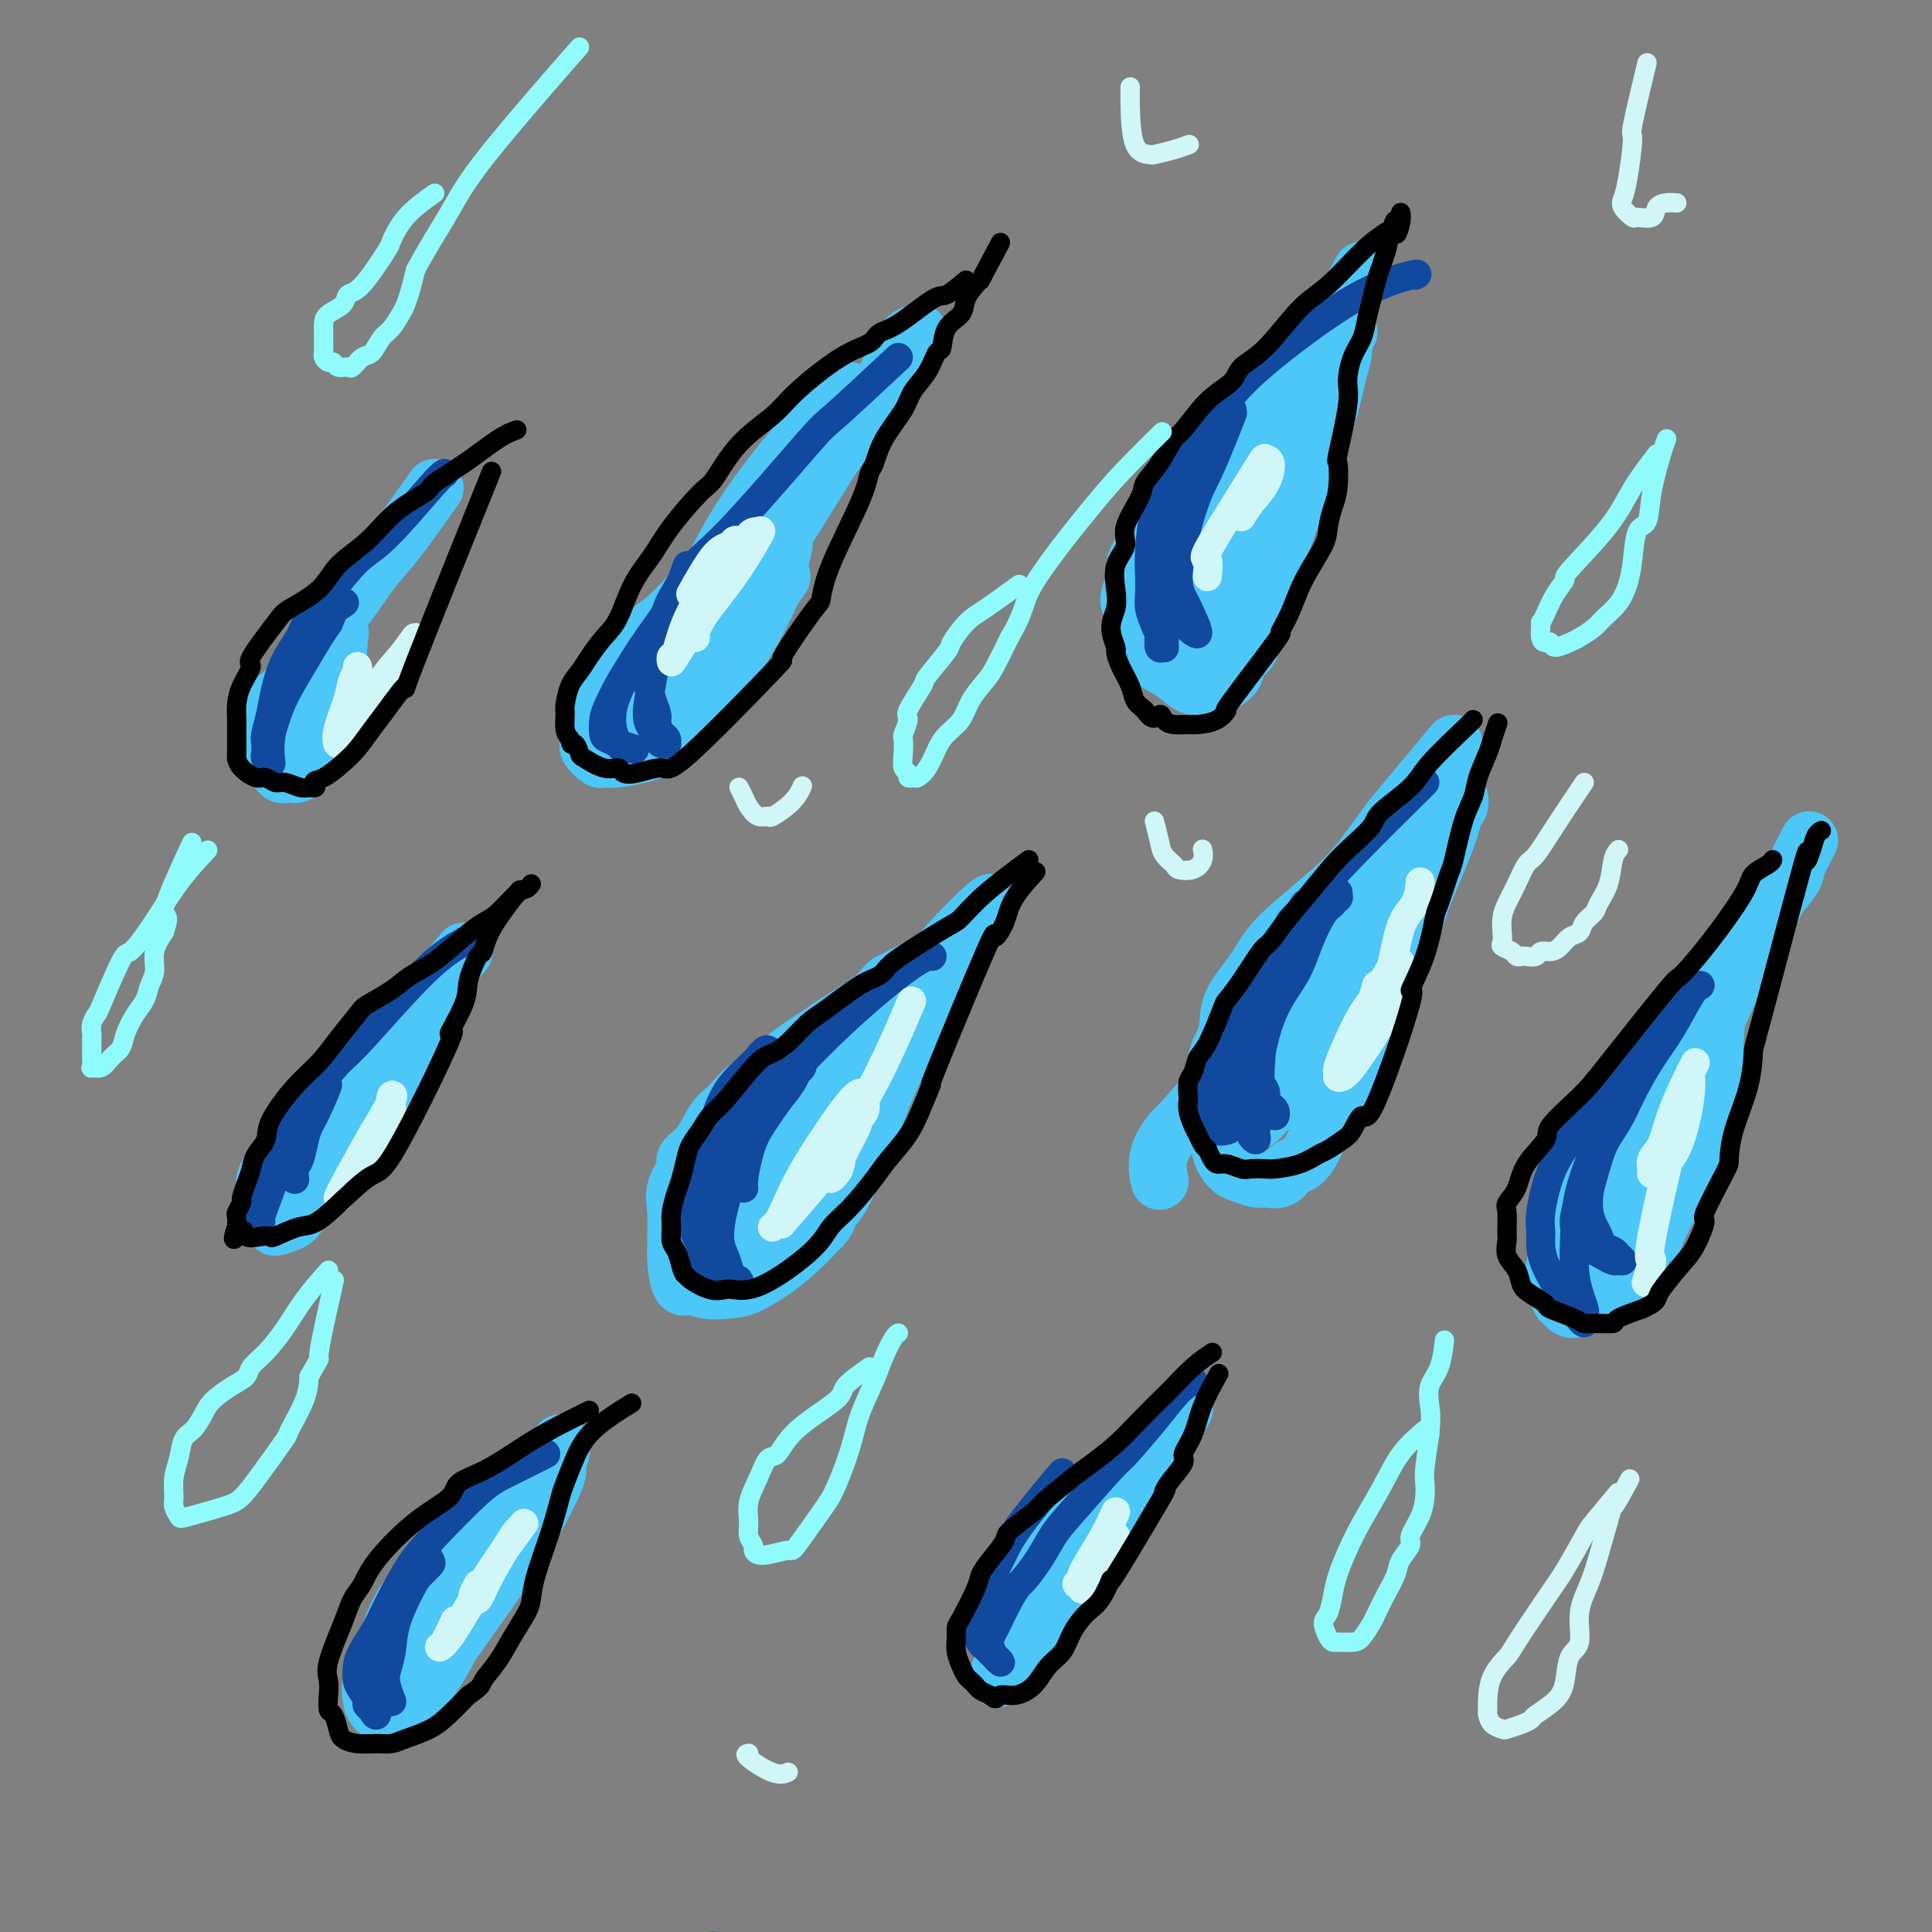 <svg viewBox='0 0 400 400' version='1.1' xmlns='http://www.w3.org/2000/svg' xmlns:xlink='http://www.w3.org/1999/xlink'><rect x="0" y="0" width="400" height="400" fill="#808080" stroke="none"/><g fill='none' stroke='#4DC6F8' stroke-width='12' stroke-linecap='round' stroke-linejoin='round'><path d='M282,56c-2.738,4.882 -5.475,9.763 -8,13c-2.525,3.237 -4.837,4.829 -7,7c-2.163,2.171 -4.178,4.919 -6,7c-1.822,2.081 -3.451,3.493 -5,5c-1.549,1.507 -3.019,3.110 -5,5c-1.981,1.890 -4.472,4.069 -6,6c-1.528,1.931 -2.094,3.615 -3,5c-0.906,1.385 -2.151,2.470 -3,4c-0.849,1.530 -1.300,3.505 -2,5c-0.700,1.495 -1.649,2.511 -2,4c-0.351,1.489 -0.103,3.452 0,5c0.103,1.548 0.061,2.680 0,4c-0.061,1.320 -0.141,2.829 0,4c0.141,1.171 0.501,2.006 1,3c0.499,0.994 1.135,2.147 2,3c0.865,0.853 1.960,1.407 3,2c1.040,0.593 2.026,1.225 3,2c0.974,0.775 1.934,1.694 3,2c1.066,0.306 2.236,-0.001 3,0c0.764,0.001 1.122,0.310 2,0c0.878,-0.310 2.275,-1.237 3,-2c0.725,-0.763 0.779,-1.361 1,-2c0.221,-0.639 0.611,-1.320 1,-2'/><path d='M257,136c1.952,-1.478 1.831,-2.172 2,-3c0.169,-0.828 0.627,-1.789 1,-3c0.373,-1.211 0.659,-2.670 1,-4c0.341,-1.330 0.735,-2.530 1,-4c0.265,-1.470 0.401,-3.211 1,-5c0.599,-1.789 1.662,-3.626 2,-5c0.338,-1.374 -0.047,-2.286 0,-3c0.047,-0.714 0.527,-1.230 2,-5c1.473,-3.770 3.939,-10.794 5,-14c1.061,-3.206 0.719,-2.593 1,-3c0.281,-0.407 1.187,-1.832 2,-4c0.813,-2.168 1.535,-5.077 2,-7c0.465,-1.923 0.675,-2.860 1,-4c0.325,-1.140 0.767,-2.484 1,-3c0.233,-0.516 0.257,-0.206 0,0c-0.257,0.206 -0.796,0.307 -2,2c-1.204,1.693 -3.071,4.977 -5,8c-1.929,3.023 -3.918,5.786 -7,12c-3.082,6.214 -7.258,15.879 -10,22c-2.742,6.121 -4.050,8.699 -5,11c-0.950,2.301 -1.543,4.323 -2,6c-0.457,1.677 -0.780,3.007 -1,4c-0.220,0.993 -0.339,1.650 0,2c0.339,0.350 1.136,0.394 2,0c0.864,-0.394 1.796,-1.225 3,-2c1.204,-0.775 2.679,-1.492 5,-5c2.321,-3.508 5.488,-9.806 8,-16c2.512,-6.194 4.369,-12.283 6,-17c1.631,-4.717 3.038,-8.062 4,-11c0.962,-2.938 1.481,-5.469 2,-8'/><path d='M277,77c1.940,-6.228 0.789,-3.799 0,-3c-0.789,0.799 -1.218,-0.031 -2,0c-0.782,0.031 -1.919,0.924 -4,3c-2.081,2.076 -5.106,5.336 -6,6c-0.894,0.664 0.344,-1.269 -3,6c-3.344,7.269 -11.271,23.741 -15,32c-3.729,8.259 -3.260,8.306 -3,9c0.260,0.694 0.312,2.035 0,3c-0.312,0.965 -0.987,1.555 -1,2c-0.013,0.445 0.638,0.746 2,0c1.362,-0.746 3.437,-2.538 6,-7c2.563,-4.462 5.615,-11.594 8,-18c2.385,-6.406 4.103,-12.084 5,-15c0.897,-2.916 0.973,-3.068 1,-4c0.027,-0.932 0.003,-2.645 0,-4c-0.003,-1.355 0.013,-2.352 -1,-2c-1.013,0.352 -3.056,2.054 -4,3c-0.944,0.946 -0.791,1.137 -3,4c-2.209,2.863 -6.781,8.399 -11,14c-4.219,5.601 -8.086,11.266 -10,14c-1.914,2.734 -1.874,2.537 -2,3c-0.126,0.463 -0.419,1.586 0,2c0.419,0.414 1.548,0.118 2,0c0.452,-0.118 0.226,-0.059 0,0'/><path d='M301,154c-3.920,4.710 -7.839,9.421 -10,12c-2.161,2.579 -2.563,3.027 -4,5c-1.437,1.973 -3.909,5.471 -6,8c-2.091,2.529 -3.801,4.089 -6,6c-2.199,1.911 -4.888,4.173 -7,6c-2.112,1.827 -3.646,3.219 -5,5c-1.354,1.781 -2.529,3.950 -4,6c-1.471,2.050 -3.238,3.982 -4,6c-0.762,2.018 -0.518,4.123 -1,6c-0.482,1.877 -1.692,3.526 -2,5c-0.308,1.474 0.284,2.771 0,4c-0.284,1.229 -1.443,2.389 -2,4c-0.557,1.611 -0.512,3.674 0,5c0.512,1.326 1.492,1.914 2,3c0.508,1.086 0.544,2.669 1,4c0.456,1.331 1.333,2.411 2,3c0.667,0.589 1.123,0.687 2,1c0.877,0.313 2.174,0.842 3,1c0.826,0.158 1.180,-0.053 2,0c0.820,0.053 2.107,0.371 3,0c0.893,-0.371 1.394,-1.429 2,-2c0.606,-0.571 1.317,-0.654 2,-1c0.683,-0.346 1.338,-0.956 2,-2c0.662,-1.044 1.331,-2.522 2,-4'/><path d='M273,235c1.822,-2.129 2.377,-2.952 3,-4c0.623,-1.048 1.314,-2.322 2,-4c0.686,-1.678 1.366,-3.759 2,-6c0.634,-2.241 1.220,-4.641 2,-7c0.780,-2.359 1.754,-4.677 3,-7c1.246,-2.323 2.765,-4.653 4,-7c1.235,-2.347 2.186,-4.713 3,-7c0.814,-2.287 1.489,-4.495 2,-6c0.511,-1.505 0.856,-2.307 2,-5c1.144,-2.693 3.087,-7.279 4,-10c0.913,-2.721 0.794,-3.578 1,-4c0.206,-0.422 0.735,-0.408 1,-1c0.265,-0.592 0.265,-1.792 0,-2c-0.265,-0.208 -0.794,0.574 -1,1c-0.206,0.426 -0.088,0.497 -1,2c-0.912,1.503 -2.854,4.437 -5,7c-2.146,2.563 -4.497,4.754 -7,8c-2.503,3.246 -5.159,7.547 -8,11c-2.841,3.453 -5.866,6.056 -8,9c-2.134,2.944 -3.376,6.227 -4,8c-0.624,1.773 -0.628,2.035 -1,3c-0.372,0.965 -1.111,2.634 -2,5c-0.889,2.366 -1.928,5.430 -2,7c-0.072,1.570 0.823,1.648 1,2c0.177,0.352 -0.366,0.980 1,0c1.366,-0.980 4.639,-3.566 7,-7c2.361,-3.434 3.808,-7.714 5,-11c1.192,-3.286 2.129,-5.577 3,-8c0.871,-2.423 1.678,-4.978 2,-7c0.322,-2.022 0.161,-3.511 0,-5'/><path d='M282,190c0.831,-3.262 0.409,-1.417 0,-1c-0.409,0.417 -0.805,-0.592 -2,0c-1.195,0.592 -3.188,2.786 -6,6c-2.812,3.214 -6.442,7.447 -9,11c-2.558,3.553 -4.043,6.427 -5,9c-0.957,2.573 -1.384,4.846 -2,7c-0.616,2.154 -1.420,4.189 -2,6c-0.580,1.811 -0.936,3.398 -1,4c-0.064,0.602 0.166,0.218 1,0c0.834,-0.218 2.274,-0.270 3,0c0.726,0.270 0.740,0.862 4,-3c3.260,-3.862 9.767,-12.177 13,-17c3.233,-4.823 3.191,-6.154 3,-7c-0.191,-0.846 -0.532,-1.206 0,-3c0.532,-1.794 1.935,-5.020 -2,-2c-3.935,3.020 -13.209,12.287 -18,17c-4.791,4.713 -5.098,4.871 -7,7c-1.902,2.129 -5.399,6.228 -7,8c-1.601,1.772 -1.305,1.217 -2,2c-0.695,0.783 -2.379,2.903 -3,5c-0.621,2.097 -0.177,4.171 0,5c0.177,0.829 0.089,0.415 0,0'/><path d='M192,202c-2.711,0.668 -5.421,1.335 -7,2c-1.579,0.665 -2.025,1.326 -6,4c-3.975,2.674 -11.477,7.361 -15,10c-3.523,2.639 -3.068,3.231 -4,4c-0.932,0.769 -3.253,1.715 -5,3c-1.747,1.285 -2.921,2.909 -4,4c-1.079,1.091 -2.062,1.648 -3,3c-0.938,1.352 -1.831,3.497 -3,5c-1.169,1.503 -2.615,2.364 -3,3c-0.385,0.636 0.289,1.048 0,2c-0.289,0.952 -1.542,2.443 -2,4c-0.458,1.557 -0.120,3.179 0,5c0.120,1.821 0.024,3.842 0,5c-0.024,1.158 0.025,1.452 0,2c-0.025,0.548 -0.124,1.348 0,3c0.124,1.652 0.471,4.154 1,5c0.529,0.846 1.239,0.036 2,0c0.761,-0.036 1.574,0.701 3,1c1.426,0.299 3.465,0.160 5,0c1.535,-0.160 2.566,-0.342 4,-1c1.434,-0.658 3.271,-1.793 5,-3c1.729,-1.207 3.351,-2.488 5,-4c1.649,-1.512 3.324,-3.256 5,-5'/><path d='M170,254c2.426,-2.545 0.990,-2.908 1,-3c0.010,-0.092 1.464,0.088 4,-5c2.536,-5.088 6.153,-15.445 9,-22c2.847,-6.555 4.925,-9.308 6,-11c1.075,-1.692 1.149,-2.322 2,-4c0.851,-1.678 2.479,-4.403 4,-7c1.521,-2.597 2.934,-5.067 4,-7c1.066,-1.933 1.784,-3.328 3,-5c1.216,-1.672 2.929,-3.621 2,-3c-0.929,0.621 -4.501,3.812 -10,10c-5.499,6.188 -12.926,15.373 -17,20c-4.074,4.627 -4.793,4.695 -8,8c-3.207,3.305 -8.900,9.845 -12,14c-3.100,4.155 -3.607,5.924 -4,8c-0.393,2.076 -0.673,4.458 -1,6c-0.327,1.542 -0.701,2.245 -1,3c-0.299,0.755 -0.523,1.561 0,1c0.523,-0.561 1.793,-2.491 5,-5c3.207,-2.509 8.350,-5.599 13,-11c4.650,-5.401 8.806,-13.114 12,-19c3.194,-5.886 5.425,-9.944 7,-13c1.575,-3.056 2.495,-5.108 3,-6c0.505,-0.892 0.596,-0.622 1,-1c0.404,-0.378 1.122,-1.404 1,-2c-0.122,-0.596 -1.085,-0.762 -3,0c-1.915,0.762 -4.781,2.452 -6,3c-1.219,0.548 -0.790,-0.045 -4,4c-3.210,4.045 -10.060,12.727 -14,18c-3.940,5.273 -4.970,7.136 -6,9'/><path d='M161,234c-3.655,5.131 -2.792,4.458 -3,5c-0.208,0.542 -1.488,2.298 -2,3c-0.512,0.702 -0.256,0.351 0,0'/><path d='M163,99c-2.413,3.568 -4.825,7.136 -6,9c-1.175,1.864 -1.112,2.025 -2,3c-0.888,0.975 -2.726,2.766 -5,5c-2.274,2.234 -4.982,4.912 -7,7c-2.018,2.088 -3.345,3.588 -5,5c-1.655,1.412 -3.638,2.737 -5,4c-1.362,1.263 -2.102,2.463 -3,4c-0.898,1.537 -1.954,3.409 -3,5c-1.046,1.591 -2.084,2.899 -3,4c-0.916,1.101 -1.711,1.996 -2,3c-0.289,1.004 -0.070,2.119 0,3c0.070,0.881 -0.007,1.528 0,2c0.007,0.472 0.097,0.769 0,1c-0.097,0.231 -0.382,0.397 0,1c0.382,0.603 1.429,1.644 2,2c0.571,0.356 0.665,0.029 1,0c0.335,-0.029 0.910,0.242 3,0c2.090,-0.242 5.695,-0.995 8,-2c2.305,-1.005 3.309,-2.261 5,-4c1.691,-1.739 4.069,-3.960 6,-6c1.931,-2.040 3.414,-3.897 4,-5c0.586,-1.103 0.273,-1.451 1,-3c0.727,-1.549 2.493,-4.300 4,-7c1.507,-2.700 2.753,-5.350 4,-8'/><path d='M160,122c3.111,-4.606 1.390,-1.622 1,-2c-0.390,-0.378 0.553,-4.118 1,-6c0.447,-1.882 0.399,-1.905 0,-2c-0.399,-0.095 -1.149,-0.263 -2,0c-0.851,0.263 -1.803,0.958 -3,2c-1.197,1.042 -2.640,2.432 -4,4c-1.360,1.568 -2.637,3.314 -4,5c-1.363,1.686 -2.813,3.313 -4,5c-1.187,1.687 -2.112,3.434 -3,5c-0.888,1.566 -1.739,2.952 -2,4c-0.261,1.048 0.068,1.759 0,2c-0.068,0.241 -0.533,0.011 -1,2c-0.467,1.989 -0.937,6.198 6,-4c6.937,-10.198 21.282,-34.802 27,-45c5.718,-10.198 2.808,-5.990 2,-5c-0.808,0.990 0.485,-1.238 1,-3c0.515,-1.762 0.252,-3.057 0,-3c-0.252,0.057 -0.495,1.468 0,1c0.495,-0.468 1.726,-2.814 -2,1c-3.726,3.814 -12.411,13.787 -18,22c-5.589,8.213 -8.081,14.667 -11,20c-2.919,5.333 -6.263,9.546 -9,13c-2.737,3.454 -4.867,6.149 -6,8c-1.133,1.851 -1.267,2.858 -2,4c-0.733,1.142 -2.063,2.418 -2,3c0.063,0.582 1.519,0.470 2,0c0.481,-0.470 -0.012,-1.297 2,-3c2.012,-1.703 6.529,-4.281 11,-9c4.471,-4.719 8.896,-11.578 12,-16c3.104,-4.422 4.887,-6.406 8,-11c3.113,-4.594 7.557,-11.797 12,-19'/><path d='M172,95c7.247,-10.287 9.365,-13.005 11,-16c1.635,-2.995 2.786,-6.268 4,-8c1.214,-1.732 2.490,-1.923 3,-2c0.510,-0.077 0.255,-0.038 0,0'/><path d='M240,300c-3.892,2.495 -7.784,4.990 -11,8c-3.216,3.010 -5.755,6.535 -7,8c-1.245,1.465 -1.195,0.870 -2,2c-0.805,1.130 -2.464,3.983 -4,6c-1.536,2.017 -2.950,3.196 -4,5c-1.050,1.804 -1.736,4.232 -2,6c-0.264,1.768 -0.105,2.876 0,4c0.105,1.124 0.156,2.265 0,3c-0.156,0.735 -0.518,1.063 0,1c0.518,-0.063 1.915,-0.518 3,-1c1.085,-0.482 1.858,-0.991 4,-4c2.142,-3.009 5.652,-8.519 8,-13c2.348,-4.481 3.534,-7.934 5,-11c1.466,-3.066 3.212,-5.746 4,-7c0.788,-1.254 0.618,-1.081 1,-2c0.382,-0.919 1.316,-2.929 2,-4c0.684,-1.071 1.118,-1.202 1,-1c-0.118,0.202 -0.789,0.736 -1,1c-0.211,0.264 0.036,0.256 -2,4c-2.036,3.744 -6.356,11.239 -11,18c-4.644,6.761 -9.613,12.789 -12,16c-2.387,3.211 -2.194,3.606 -2,4'/><path d='M210,343c-4.843,7.115 -3.450,3.902 -3,3c0.450,-0.902 -0.042,0.508 0,1c0.042,0.492 0.617,0.064 2,-1c1.383,-1.064 3.574,-2.766 7,-7c3.426,-4.234 8.086,-10.999 11,-16c2.914,-5.001 4.082,-8.239 5,-10c0.918,-1.761 1.587,-2.046 2,-3c0.413,-0.954 0.571,-2.575 1,-4c0.429,-1.425 1.128,-2.652 1,-3c-0.128,-0.348 -1.084,0.184 -2,1c-0.916,0.816 -1.792,1.916 -2,2c-0.208,0.084 0.252,-0.846 -2,2c-2.252,2.846 -7.217,9.470 -10,13c-2.783,3.530 -3.385,3.966 -4,5c-0.615,1.034 -1.242,2.665 -2,4c-0.758,1.335 -1.647,2.374 -2,3c-0.353,0.626 -0.169,0.838 0,1c0.169,0.162 0.325,0.273 1,0c0.675,-0.273 1.871,-0.930 5,-4c3.129,-3.070 8.191,-8.552 12,-14c3.809,-5.448 6.366,-10.861 8,-14c1.634,-3.139 2.347,-4.004 3,-5c0.653,-0.996 1.247,-2.123 2,-3c0.753,-0.877 1.664,-1.505 2,-2c0.336,-0.495 0.096,-0.856 0,-1c-0.096,-0.144 -0.048,-0.072 0,0'/><path d='M355,211c-3.761,5.131 -7.521,10.261 -10,13c-2.479,2.739 -3.676,3.086 -5,5c-1.324,1.914 -2.775,5.394 -5,9c-2.225,3.606 -5.223,7.337 -7,10c-1.777,2.663 -2.333,4.259 -3,6c-0.667,1.741 -1.444,3.626 -2,5c-0.556,1.374 -0.893,2.237 -1,3c-0.107,0.763 0.014,1.425 0,2c-0.014,0.575 -0.162,1.061 0,2c0.162,0.939 0.634,2.331 1,3c0.366,0.669 0.627,0.616 1,1c0.373,0.384 0.859,1.206 2,1c1.141,-0.206 2.937,-1.441 4,-2c1.063,-0.559 1.393,-0.444 2,-1c0.607,-0.556 1.491,-1.785 3,-3c1.509,-1.215 3.644,-2.416 5,-4c1.356,-1.584 1.934,-3.549 3,-6c1.066,-2.451 2.620,-5.386 4,-8c1.380,-2.614 2.584,-4.907 3,-6c0.416,-1.093 0.042,-0.986 1,-3c0.958,-2.014 3.246,-6.148 4,-8c0.754,-1.852 -0.028,-1.422 0,-2c0.028,-0.578 0.865,-2.165 1,-3c0.135,-0.835 -0.433,-0.917 -1,-1'/><path d='M355,224c1.724,-5.306 -1.467,-0.073 -3,2c-1.533,2.073 -1.409,0.984 -3,3c-1.591,2.016 -4.899,7.136 -7,10c-2.101,2.864 -2.996,3.472 -4,5c-1.004,1.528 -2.117,3.976 -3,6c-0.883,2.024 -1.536,3.626 -2,5c-0.464,1.374 -0.740,2.521 -1,3c-0.260,0.479 -0.506,0.289 0,1c0.506,0.711 1.763,2.324 5,-1c3.237,-3.324 8.454,-11.585 12,-19c3.546,-7.415 5.420,-13.985 6,-17c0.580,-3.015 -0.135,-2.475 0,-6c0.135,-3.525 1.120,-11.114 1,-14c-0.120,-2.886 -1.345,-1.071 -2,0c-0.655,1.071 -0.739,1.396 -2,3c-1.261,1.604 -3.700,4.487 -7,9c-3.300,4.513 -7.460,10.656 -10,15c-2.540,4.344 -3.459,6.888 -4,9c-0.541,2.112 -0.706,3.793 -1,5c-0.294,1.207 -0.719,1.941 -1,3c-0.281,1.059 -0.418,2.445 0,3c0.418,0.555 1.391,0.280 3,-1c1.609,-1.280 3.856,-3.566 6,-6c2.144,-2.434 4.187,-5.018 7,-10c2.813,-4.982 6.396,-12.363 9,-18c2.604,-5.637 4.228,-9.530 6,-13c1.772,-3.470 3.691,-6.518 5,-9c1.309,-2.482 2.006,-4.399 3,-6c0.994,-1.601 2.284,-2.886 3,-4c0.716,-1.114 0.858,-2.057 1,-3'/><path d='M372,179c4.422,-8.689 1.978,-3.911 1,-2c-0.978,1.911 -0.489,0.956 0,0'/><path d='M112,305c-2.905,2.203 -5.810,4.405 -8,6c-2.190,1.595 -3.664,2.581 -5,4c-1.336,1.419 -2.533,3.269 -4,5c-1.467,1.731 -3.204,3.343 -5,5c-1.796,1.657 -3.651,3.359 -5,5c-1.349,1.641 -2.190,3.220 -3,5c-0.810,1.780 -1.588,3.762 -2,5c-0.412,1.238 -0.458,1.734 -1,3c-0.542,1.266 -1.579,3.303 -2,5c-0.421,1.697 -0.226,3.054 0,4c0.226,0.946 0.481,1.480 1,2c0.519,0.520 1.300,1.025 2,1c0.700,-0.025 1.319,-0.579 2,-1c0.681,-0.421 1.423,-0.710 3,-2c1.577,-1.290 3.989,-3.581 7,-9c3.011,-5.419 6.620,-13.967 10,-20c3.380,-6.033 6.530,-9.550 8,-12c1.470,-2.450 1.260,-3.832 2,-5c0.740,-1.168 2.430,-2.122 3,-3c0.570,-0.878 0.020,-1.679 -2,0c-2.020,1.679 -5.510,5.840 -9,10'/><path d='M104,313c-2.964,3.300 -4.875,6.551 -7,10c-2.125,3.449 -4.465,7.096 -6,10c-1.535,2.904 -2.264,5.064 -3,7c-0.736,1.936 -1.478,3.648 -2,5c-0.522,1.352 -0.823,2.345 -1,3c-0.177,0.655 -0.231,0.972 0,1c0.231,0.028 0.746,-0.234 1,0c0.254,0.234 0.245,0.964 4,-4c3.755,-4.964 11.273,-15.623 15,-21c3.727,-5.377 3.664,-5.473 5,-8c1.336,-2.527 4.071,-7.487 5,-10c0.929,-2.513 0.053,-2.581 0,-3c-0.053,-0.419 0.716,-1.190 1,-2c0.284,-0.810 0.081,-1.660 0,-2c-0.081,-0.340 -0.041,-0.170 0,0'/><path d='M96,197c-4.039,4.885 -8.078,9.769 -10,12c-1.922,2.231 -1.728,1.808 -4,4c-2.272,2.192 -7.010,7.000 -10,10c-2.990,3.000 -4.230,4.192 -5,5c-0.770,0.808 -1.068,1.231 -2,2c-0.932,0.769 -2.498,1.883 -4,4c-1.502,2.117 -2.941,5.239 -4,7c-1.059,1.761 -1.740,2.163 -2,3c-0.260,0.837 -0.101,2.110 0,3c0.101,0.890 0.142,1.399 0,2c-0.142,0.601 -0.468,1.296 0,2c0.468,0.704 1.728,1.418 2,2c0.272,0.582 -0.445,1.033 0,1c0.445,-0.033 2.050,-0.549 3,-1c0.950,-0.451 1.244,-0.838 2,-2c0.756,-1.162 1.973,-3.098 3,-5c1.027,-1.902 1.864,-3.771 3,-6c1.136,-2.229 2.570,-4.818 4,-7c1.430,-2.182 2.856,-3.958 4,-6c1.144,-2.042 2.005,-4.351 3,-6c0.995,-1.649 2.122,-2.638 3,-4c0.878,-1.362 1.506,-3.098 2,-4c0.494,-0.902 0.856,-0.972 1,-1c0.144,-0.028 0.072,-0.014 0,0'/><path d='M85,212c3.627,-5.620 1.195,-0.170 0,2c-1.195,2.170 -1.151,1.059 -2,3c-0.849,1.941 -2.590,6.932 -4,10c-1.410,3.068 -2.487,4.212 -3,5c-0.513,0.788 -0.460,1.218 -1,2c-0.540,0.782 -1.672,1.915 -3,4c-1.328,2.085 -2.853,5.122 -1,3c1.853,-2.122 7.084,-9.404 11,-16c3.916,-6.596 6.516,-12.507 8,-16c1.484,-3.493 1.853,-4.570 2,-5c0.147,-0.430 0.074,-0.215 0,0'/><path d='M90,101c-2.933,4.144 -5.867,8.288 -8,11c-2.133,2.712 -3.466,3.993 -5,6c-1.534,2.007 -3.268,4.739 -5,7c-1.732,2.261 -3.463,4.051 -5,6c-1.537,1.949 -2.881,4.058 -4,6c-1.119,1.942 -2.012,3.717 -3,5c-0.988,1.283 -2.069,2.074 -3,3c-0.931,0.926 -1.712,1.986 -2,3c-0.288,1.014 -0.085,1.982 0,3c0.085,1.018 0.050,2.087 0,3c-0.050,0.913 -0.116,1.670 0,2c0.116,0.330 0.414,0.235 1,1c0.586,0.765 1.460,2.392 2,3c0.540,0.608 0.746,0.197 1,0c0.254,-0.197 0.554,-0.179 1,0c0.446,0.179 1.036,0.520 2,0c0.964,-0.520 2.301,-1.900 3,-3c0.699,-1.100 0.761,-1.920 1,-3c0.239,-1.080 0.656,-2.419 1,-4c0.344,-1.581 0.614,-3.404 1,-5c0.386,-1.596 0.887,-2.964 1,-4c0.113,-1.036 -0.162,-1.741 0,-3c0.162,-1.259 0.761,-3.074 1,-4c0.239,-0.926 0.120,-0.963 0,-1'/><path d='M70,133c0.760,-3.814 0.162,-1.348 0,0c-0.162,1.348 0.114,1.577 0,2c-0.114,0.423 -0.618,1.041 -1,2c-0.382,0.959 -0.641,2.258 -1,3c-0.359,0.742 -0.817,0.926 -1,1c-0.183,0.074 -0.092,0.037 0,0'/></g>
<g fill='none' stroke='#11499F' stroke-width='6' stroke-linecap='round' stroke-linejoin='round'><path d='M247,286c-0.875,0.371 -1.750,0.742 -3,2c-1.250,1.258 -2.876,3.402 -5,6c-2.124,2.598 -4.746,5.650 -6,7c-1.254,1.350 -1.142,0.999 -3,3c-1.858,2.001 -5.688,6.352 -8,9c-2.312,2.648 -3.108,3.591 -4,5c-0.892,1.409 -1.882,3.285 -3,5c-1.118,1.715 -2.366,3.271 -3,4c-0.634,0.729 -0.654,0.632 -1,1c-0.346,0.368 -1.018,1.201 -2,3c-0.982,1.799 -2.274,4.562 -3,6c-0.726,1.438 -0.887,1.549 -1,2c-0.113,0.451 -0.177,1.242 0,2c0.177,0.758 0.594,1.482 1,2c0.406,0.518 0.799,0.829 1,1c0.201,0.171 0.209,0.202 0,0c-0.209,-0.202 -0.636,-0.638 -1,-1c-0.364,-0.362 -0.667,-0.649 -1,-1c-0.333,-0.351 -0.698,-0.764 -1,-1c-0.302,-0.236 -0.543,-0.294 -1,-1c-0.457,-0.706 -1.131,-2.059 -1,-4c0.131,-1.941 1.065,-4.471 2,-7'/><path d='M204,329c0.874,-2.177 2.059,-4.120 3,-6c0.941,-1.880 1.638,-3.699 4,-7c2.362,-3.301 6.389,-8.086 8,-10c1.611,-1.914 0.805,-0.957 0,0'/><path d='M295,162c-5.530,5.464 -11.061,10.929 -15,15c-3.939,4.071 -6.287,6.750 -9,10c-2.713,3.250 -5.792,7.072 -8,10c-2.208,2.928 -3.545,4.962 -5,7c-1.455,2.038 -3.028,4.079 -4,6c-0.972,1.921 -1.344,3.722 -2,5c-0.656,1.278 -1.597,2.034 -2,3c-0.403,0.966 -0.266,2.143 0,4c0.266,1.857 0.663,4.392 1,6c0.337,1.608 0.614,2.287 1,3c0.386,0.713 0.882,1.461 1,2c0.118,0.539 -0.141,0.869 0,1c0.141,0.131 0.681,0.061 1,0c0.319,-0.061 0.416,-0.114 0,0c-0.416,0.114 -1.346,0.395 -2,0c-0.654,-0.395 -1.034,-1.466 -1,-2c0.034,-0.534 0.482,-0.530 0,-1c-0.482,-0.470 -1.892,-1.414 -1,-6c0.892,-4.586 4.087,-12.815 6,-17c1.913,-4.185 2.544,-4.328 4,-6c1.456,-1.672 3.738,-4.873 5,-7c1.262,-2.127 1.503,-3.179 2,-4c0.497,-0.821 1.248,-1.410 2,-2'/><path d='M269,189c2.094,-3.180 0.829,-1.628 0,0c-0.829,1.628 -1.221,3.334 -2,5c-0.779,1.666 -1.946,3.293 -3,5c-1.054,1.707 -1.997,3.495 -3,6c-1.003,2.505 -2.066,5.726 -3,8c-0.934,2.274 -1.738,3.600 -2,5c-0.262,1.400 0.020,2.875 0,4c-0.020,1.125 -0.341,1.900 0,4c0.341,2.100 1.345,5.526 2,7c0.655,1.474 0.960,0.995 1,1c0.040,0.005 -0.185,0.495 0,1c0.185,0.505 0.780,1.025 1,1c0.220,-0.025 0.066,-0.594 0,-1c-0.066,-0.406 -0.043,-0.648 0,-1c0.043,-0.352 0.108,-0.815 0,-2c-0.108,-1.185 -0.387,-3.091 0,-7c0.387,-3.909 1.441,-9.820 3,-14c1.559,-4.180 3.623,-6.630 5,-9c1.377,-2.370 2.067,-4.660 3,-7c0.933,-2.340 2.108,-4.729 3,-6c0.892,-1.271 1.502,-1.425 2,-2c0.498,-0.575 0.885,-1.570 1,-2c0.115,-0.430 -0.043,-0.296 0,0c0.043,0.296 0.288,0.753 0,1c-0.288,0.247 -1.108,0.283 -2,1c-0.892,0.717 -1.856,2.116 -3,4c-1.144,1.884 -2.470,4.253 -4,7c-1.530,2.747 -3.265,5.874 -5,9'/><path d='M263,207c-2.469,4.948 -2.140,7.319 -2,9c0.140,1.681 0.093,2.674 0,4c-0.093,1.326 -0.231,2.985 0,4c0.231,1.015 0.833,1.386 1,2c0.167,0.614 -0.099,1.471 0,2c0.099,0.529 0.563,0.729 1,1c0.437,0.271 0.849,0.611 1,1c0.151,0.389 0.043,0.825 0,1c-0.043,0.175 -0.022,0.087 0,0'/><path d='M352,204c-0.486,0.189 -0.972,0.377 -2,2c-1.028,1.623 -2.596,4.679 -4,7c-1.404,2.321 -2.642,3.906 -4,6c-1.358,2.094 -2.837,4.699 -4,7c-1.163,2.301 -2.011,4.300 -3,6c-0.989,1.700 -2.118,3.103 -3,5c-0.882,1.897 -1.515,4.290 -2,6c-0.485,1.710 -0.822,2.738 -1,4c-0.178,1.262 -0.199,2.758 0,4c0.199,1.242 0.616,2.230 1,3c0.384,0.770 0.734,1.320 1,2c0.266,0.680 0.446,1.488 1,2c0.554,0.512 1.481,0.726 2,1c0.519,0.274 0.631,0.606 1,1c0.369,0.394 0.997,0.848 1,1c0.003,0.152 -0.617,0.002 -1,0c-0.383,-0.002 -0.527,0.146 -1,0c-0.473,-0.146 -1.275,-0.584 -2,-1c-0.725,-0.416 -1.375,-0.809 -2,-1c-0.625,-0.191 -1.226,-0.178 -2,-1c-0.774,-0.822 -1.722,-2.477 -2,-4c-0.278,-1.523 0.114,-2.912 1,-6c0.886,-3.088 2.265,-7.874 4,-12c1.735,-4.126 3.826,-7.590 5,-10c1.174,-2.410 1.431,-3.764 2,-5c0.569,-1.236 1.448,-2.353 2,-3c0.552,-0.647 0.776,-0.823 1,-1'/><path d='M341,217c2.429,-4.869 1.503,-1.541 1,0c-0.503,1.541 -0.581,1.296 -1,1c-0.419,-0.296 -1.179,-0.642 -2,0c-0.821,0.642 -1.702,2.272 -3,4c-1.298,1.728 -3.013,3.554 -5,6c-1.987,2.446 -4.246,5.510 -6,8c-1.754,2.490 -3.004,4.404 -4,7c-0.996,2.596 -1.737,5.874 -2,8c-0.263,2.126 -0.046,3.099 0,4c0.046,0.901 -0.079,1.730 0,3c0.079,1.270 0.362,2.979 2,6c1.638,3.021 4.632,7.352 6,9c1.368,1.648 1.109,0.614 1,0c-0.109,-0.614 -0.068,-0.807 0,-1c0.068,-0.193 0.163,-0.385 0,-1c-0.163,-0.615 -0.583,-1.654 -1,-3c-0.417,-1.346 -0.832,-3.000 -1,-5c-0.168,-2.000 -0.090,-4.347 0,-7c0.090,-2.653 0.192,-5.614 1,-9c0.808,-3.386 2.321,-7.198 4,-11c1.679,-3.802 3.526,-7.593 5,-11c1.474,-3.407 2.577,-6.429 4,-9c1.423,-2.571 3.165,-4.689 4,-6c0.835,-1.311 0.763,-1.814 1,-2c0.237,-0.186 0.782,-0.053 1,0c0.218,0.053 0.109,0.027 0,0'/><path d='M193,198c-0.621,-0.029 -1.242,-0.058 -3,1c-1.758,1.058 -4.652,3.202 -8,6c-3.348,2.798 -7.150,6.250 -10,9c-2.850,2.750 -4.750,4.796 -7,7c-2.250,2.204 -4.852,4.564 -7,7c-2.148,2.436 -3.844,4.946 -5,7c-1.156,2.054 -1.774,3.652 -3,6c-1.226,2.348 -3.060,5.445 -4,8c-0.940,2.555 -0.985,4.569 -1,6c-0.015,1.431 -0.000,2.278 0,3c0.000,0.722 -0.014,1.320 0,2c0.014,0.680 0.057,1.441 0,2c-0.057,0.559 -0.215,0.916 0,1c0.215,0.084 0.804,-0.105 1,0c0.196,0.105 -0.000,0.503 0,0c0.000,-0.503 0.198,-1.907 0,-3c-0.198,-1.093 -0.790,-1.874 -1,-3c-0.210,-1.126 -0.037,-2.598 0,-4c0.037,-1.402 -0.061,-2.735 0,-5c0.061,-2.265 0.282,-5.460 1,-9c0.718,-3.540 1.935,-7.423 3,-10c1.065,-2.577 1.979,-3.848 3,-5c1.021,-1.152 2.149,-2.186 3,-3c0.851,-0.814 1.426,-1.407 2,-2'/><path d='M157,219c2.246,-3.175 2.361,-1.112 2,0c-0.361,1.112 -1.199,1.274 -2,2c-0.801,0.726 -1.563,2.018 -3,4c-1.437,1.982 -3.547,4.655 -5,7c-1.453,2.345 -2.249,4.362 -3,6c-0.751,1.638 -1.455,2.895 -2,4c-0.545,1.105 -0.929,2.056 -1,3c-0.071,0.944 0.170,1.881 0,3c-0.170,1.119 -0.751,2.419 0,5c0.751,2.581 2.833,6.442 4,8c1.167,1.558 1.420,0.811 2,1c0.580,0.189 1.487,1.313 2,2c0.513,0.687 0.632,0.935 1,1c0.368,0.065 0.984,-0.054 1,0c0.016,0.054 -0.568,0.281 -1,0c-0.432,-0.281 -0.713,-1.072 -1,-2c-0.287,-0.928 -0.579,-1.994 -1,-3c-0.421,-1.006 -0.972,-1.951 -1,-4c-0.028,-2.049 0.468,-5.203 2,-10c1.532,-4.797 4.099,-11.237 6,-15c1.901,-3.763 3.137,-4.847 4,-6c0.863,-1.153 1.352,-2.373 2,-3c0.648,-0.627 1.454,-0.661 2,-1c0.546,-0.339 0.831,-0.983 1,-1c0.169,-0.017 0.220,0.593 0,1c-0.220,0.407 -0.713,0.609 -1,1c-0.287,0.391 -0.368,0.969 -1,2c-0.632,1.031 -1.816,2.516 -3,4'/><path d='M161,228c-1.574,2.366 -3.010,4.280 -4,6c-0.990,1.720 -1.533,3.244 -2,5c-0.467,1.756 -0.856,3.742 -1,5c-0.144,1.258 -0.041,1.788 0,2c0.041,0.212 0.021,0.106 0,0'/><path d='M113,301c-2.942,1.474 -5.883,2.949 -8,4c-2.117,1.051 -3.409,1.680 -6,4c-2.591,2.320 -6.480,6.333 -9,9c-2.520,2.667 -3.670,3.987 -5,6c-1.330,2.013 -2.840,4.717 -4,7c-1.160,2.283 -1.968,4.144 -3,6c-1.032,1.856 -2.287,3.705 -3,5c-0.713,1.295 -0.886,2.035 -1,3c-0.114,0.965 -0.171,2.155 0,3c0.171,0.845 0.571,1.343 1,2c0.429,0.657 0.887,1.471 1,2c0.113,0.529 -0.117,0.773 0,1c0.117,0.227 0.583,0.437 1,1c0.417,0.563 0.786,1.480 1,1c0.214,-0.480 0.273,-2.358 0,-3c-0.273,-0.642 -0.879,-0.048 -1,-1c-0.121,-0.952 0.244,-3.448 1,-7c0.756,-3.552 1.904,-8.158 3,-11c1.096,-2.842 2.141,-3.919 3,-5c0.859,-1.081 1.531,-2.166 2,-3c0.469,-0.834 0.734,-1.417 1,-2'/><path d='M87,323c1.354,-1.582 1.739,-0.536 2,0c0.261,0.536 0.396,0.562 0,1c-0.396,0.438 -1.325,1.289 -2,2c-0.675,0.711 -1.096,1.281 -2,3c-0.904,1.719 -2.291,4.587 -3,7c-0.709,2.413 -0.740,4.370 -1,6c-0.260,1.630 -0.750,2.932 -1,4c-0.250,1.068 -0.260,1.903 0,3c0.260,1.097 0.788,2.456 1,3c0.212,0.544 0.106,0.272 0,0'/><path d='M99,193c-0.724,0.560 -1.448,1.120 -3,2c-1.552,0.880 -3.931,2.080 -8,6c-4.069,3.920 -9.829,10.561 -13,14c-3.171,3.439 -3.752,3.677 -5,5c-1.248,1.323 -3.161,3.733 -5,6c-1.839,2.267 -3.602,4.393 -5,6c-1.398,1.607 -2.431,2.696 -3,4c-0.569,1.304 -0.674,2.825 -1,4c-0.326,1.175 -0.872,2.006 -1,3c-0.128,0.994 0.162,2.151 0,3c-0.162,0.849 -0.775,1.391 -1,2c-0.225,0.609 -0.061,1.285 0,2c0.061,0.715 0.018,1.469 0,2c-0.018,0.531 -0.010,0.840 0,1c0.010,0.160 0.023,0.170 0,0c-0.023,-0.170 -0.081,-0.519 0,-1c0.081,-0.481 0.302,-1.092 1,-3c0.698,-1.908 1.875,-5.113 3,-8c1.125,-2.887 2.199,-5.456 3,-7c0.801,-1.544 1.328,-2.063 2,-3c0.672,-0.937 1.489,-2.291 2,-3c0.511,-0.709 0.718,-0.774 1,-1c0.282,-0.226 0.641,-0.613 1,-1'/><path d='M67,226c1.893,-3.707 0.125,0.525 -1,3c-1.125,2.475 -1.608,3.192 -2,4c-0.392,0.808 -0.693,1.705 -1,3c-0.307,1.295 -0.618,2.986 -1,4c-0.382,1.014 -0.834,1.350 -1,2c-0.166,0.650 -0.048,1.614 0,2c0.048,0.386 0.024,0.193 0,0'/><path d='M92,98c-0.390,0.239 -0.780,0.479 -3,3c-2.220,2.521 -6.270,7.324 -9,10c-2.730,2.676 -4.138,3.225 -6,5c-1.862,1.775 -4.176,4.778 -6,7c-1.824,2.222 -3.157,3.665 -4,5c-0.843,1.335 -1.196,2.564 -2,4c-0.804,1.436 -2.058,3.080 -3,5c-0.942,1.920 -1.573,4.115 -2,6c-0.427,1.885 -0.651,3.460 -1,5c-0.349,1.540 -0.822,3.043 -1,4c-0.178,0.957 -0.062,1.366 0,2c0.062,0.634 0.068,1.492 0,2c-0.068,0.508 -0.212,0.664 0,1c0.212,0.336 0.779,0.851 1,1c0.221,0.149 0.096,-0.069 0,-1c-0.096,-0.931 -0.163,-2.574 0,-4c0.163,-1.426 0.558,-2.636 1,-4c0.442,-1.364 0.933,-2.881 2,-5c1.067,-2.119 2.710,-4.840 4,-7c1.290,-2.160 2.226,-3.760 3,-5c0.774,-1.240 1.387,-2.120 2,-3'/><path d='M68,129c2.119,-4.798 0.917,-3.292 1,-3c0.083,0.292 1.452,-0.631 2,-1c0.548,-0.369 0.274,-0.185 0,0'/><path d='M186,74c-5.237,4.884 -10.474,9.768 -13,12c-2.526,2.232 -2.340,1.811 -6,6c-3.660,4.189 -11.166,12.989 -16,18c-4.834,5.011 -6.995,6.233 -9,9c-2.005,2.767 -3.855,7.080 -5,10c-1.145,2.920 -1.585,4.449 -2,6c-0.415,1.551 -0.806,3.125 -1,4c-0.194,0.875 -0.193,1.050 0,2c0.193,0.950 0.577,2.674 1,4c0.423,1.326 0.884,2.254 1,3c0.116,0.746 -0.112,1.310 0,2c0.112,0.690 0.563,1.506 1,2c0.437,0.494 0.860,0.666 1,1c0.140,0.334 -0.004,0.830 0,1c0.004,0.170 0.154,0.014 0,0c-0.154,-0.014 -0.614,0.113 -1,0c-0.386,-0.113 -0.700,-0.465 -1,-1c-0.300,-0.535 -0.586,-1.252 -1,-2c-0.414,-0.748 -0.956,-1.527 -1,-3c-0.044,-1.473 0.409,-3.641 1,-7c0.591,-3.359 1.321,-7.908 2,-11c0.679,-3.092 1.306,-4.726 2,-6c0.694,-1.274 1.456,-2.189 2,-3c0.544,-0.811 0.870,-1.517 1,-2c0.130,-0.483 0.065,-0.741 0,-1'/><path d='M142,118c0.879,-2.831 -0.422,1.590 -2,5c-1.578,3.410 -3.432,5.808 -5,8c-1.568,2.192 -2.851,4.177 -4,6c-1.149,1.823 -2.163,3.482 -3,5c-0.837,1.518 -1.498,2.894 -2,4c-0.502,1.106 -0.845,1.941 -1,3c-0.155,1.059 -0.121,2.340 0,3c0.121,0.660 0.331,0.699 1,1c0.669,0.301 1.799,0.865 2,1c0.201,0.135 -0.526,-0.158 0,0c0.526,0.158 2.304,0.768 3,1c0.696,0.232 0.310,0.085 0,0c-0.310,-0.085 -0.544,-0.108 -1,0c-0.456,0.108 -1.132,0.349 -2,-1c-0.868,-1.349 -1.926,-4.286 -1,-8c0.926,-3.714 3.836,-8.204 5,-10c1.164,-1.796 0.582,-0.898 0,0'/><path d='M293,57c0.445,-0.225 0.890,-0.451 -1,0c-1.890,0.451 -6.116,1.577 -12,5c-5.884,3.423 -13.425,9.143 -18,13c-4.575,3.857 -6.182,5.851 -8,8c-1.818,2.149 -3.846,4.454 -6,7c-2.154,2.546 -4.433,5.332 -6,8c-1.567,2.668 -2.421,5.217 -3,8c-0.579,2.783 -0.884,5.799 -1,8c-0.116,2.201 -0.042,3.588 0,5c0.042,1.412 0.054,2.849 0,4c-0.054,1.151 -0.172,2.015 0,3c0.172,0.985 0.636,2.092 1,3c0.364,0.908 0.630,1.619 1,2c0.370,0.381 0.846,0.433 1,1c0.154,0.567 -0.012,1.648 0,2c0.012,0.352 0.202,-0.025 0,0c-0.202,0.025 -0.797,0.453 -1,0c-0.203,-0.453 -0.014,-1.785 0,-3c0.014,-1.215 -0.148,-2.312 0,-5c0.148,-2.688 0.607,-6.966 1,-10c0.393,-3.034 0.721,-4.822 2,-8c1.279,-3.178 3.509,-7.745 5,-11c1.491,-3.255 2.242,-5.198 3,-6c0.758,-0.802 1.522,-0.462 2,-1c0.478,-0.538 0.669,-1.955 1,-3c0.331,-1.045 0.802,-1.717 1,-2c0.198,-0.283 0.122,-0.178 0,0c-0.122,0.178 -0.290,0.429 -1,1c-0.710,0.571 -1.960,1.461 -3,3c-1.040,1.539 -1.868,3.725 -3,6c-1.132,2.275 -2.566,4.637 -4,7'/><path d='M244,102c-2.005,3.853 -2.017,5.986 -2,8c0.017,2.014 0.064,3.910 0,5c-0.064,1.090 -0.240,1.376 0,3c0.240,1.624 0.897,4.587 1,6c0.103,1.413 -0.347,1.275 0,2c0.347,0.725 1.492,2.313 2,3c0.508,0.687 0.379,0.474 1,1c0.621,0.526 1.993,1.789 2,1c0.007,-0.789 -1.352,-3.632 -2,-5c-0.648,-1.368 -0.585,-1.260 -1,-2c-0.415,-0.740 -1.309,-2.329 -1,-6c0.309,-3.671 1.820,-9.426 3,-13c1.180,-3.574 2.028,-4.968 3,-7c0.972,-2.032 2.070,-4.701 3,-7c0.930,-2.299 1.694,-4.228 2,-5c0.306,-0.772 0.153,-0.386 0,0'/><path d='M146,404c0.256,-0.423 0.512,-0.845 1,-1c0.488,-0.155 1.208,-0.042 2,0c0.792,0.042 1.655,0.012 2,0c0.345,-0.012 0.173,-0.006 0,0'/></g>
<g fill='none' stroke='#D0F6F7' stroke-width='6' stroke-linecap='round' stroke-linejoin='round'><path d='M177,233c-0.752,0.753 -1.504,1.506 -2,3c-0.496,1.494 -0.734,3.729 -1,5c-0.266,1.271 -0.558,1.578 -1,2c-0.442,0.422 -1.034,0.960 -1,1c0.034,0.040 0.692,-0.417 1,-1c0.308,-0.583 0.265,-1.293 1,-3c0.735,-1.707 2.247,-4.411 3,-6c0.753,-1.589 0.748,-2.063 1,-3c0.252,-0.937 0.763,-2.339 1,-3c0.237,-0.661 0.201,-0.582 0,-1c-0.201,-0.418 -0.568,-1.331 -2,0c-1.432,1.331 -3.931,4.908 -6,8c-2.069,3.092 -3.708,5.699 -5,8c-1.292,2.301 -2.236,4.298 -3,6c-0.764,1.702 -1.347,3.111 -2,4c-0.653,0.889 -1.374,1.259 -1,1c0.374,-0.259 1.845,-1.147 2,-1c0.155,0.147 -1.006,1.328 1,-1c2.006,-2.328 7.179,-8.165 10,-12c2.821,-3.835 3.288,-5.668 4,-7c0.712,-1.332 1.667,-2.161 2,-3c0.333,-0.839 0.045,-1.687 0,-2c-0.045,-0.313 0.153,-0.092 0,0c-0.153,0.092 -0.658,0.056 -2,1c-1.342,0.944 -3.523,2.869 -5,5c-1.477,2.131 -2.252,4.468 -3,6c-0.748,1.532 -1.471,2.259 -2,3c-0.529,0.741 -0.866,1.498 -1,2c-0.134,0.502 -0.067,0.751 0,1'/><path d='M166,246c-0.545,1.779 1.091,0.225 2,-1c0.909,-1.225 1.089,-2.122 3,-5c1.911,-2.878 5.553,-7.736 9,-14c3.447,-6.264 6.699,-13.932 8,-17c1.301,-3.068 0.650,-1.534 0,0'/><path d='M285,204c-0.271,1.071 -0.541,2.142 -1,3c-0.459,0.858 -1.105,1.501 -2,3c-0.895,1.499 -2.039,3.852 -3,6c-0.961,2.148 -1.739,4.092 -2,5c-0.261,0.908 -0.005,0.780 0,1c0.005,0.220 -0.242,0.789 0,1c0.242,0.211 0.974,0.065 2,-1c1.026,-1.065 2.346,-3.048 3,-4c0.654,-0.952 0.642,-0.874 2,-3c1.358,-2.126 4.085,-6.455 5,-9c0.915,-2.545 0.019,-3.305 0,-4c-0.019,-0.695 0.841,-1.326 1,-2c0.159,-0.674 -0.382,-1.391 -1,-1c-0.618,0.391 -1.315,1.890 -2,3c-0.685,1.110 -1.360,1.830 -2,3c-0.640,1.170 -1.244,2.788 -2,4c-0.756,1.212 -1.664,2.017 -2,3c-0.336,0.983 -0.099,2.142 0,3c0.099,0.858 0.061,1.413 0,2c-0.061,0.587 -0.146,1.204 1,-1c1.146,-2.204 3.523,-7.229 5,-12c1.477,-4.771 2.056,-9.289 3,-12c0.944,-2.711 2.254,-3.614 3,-5c0.746,-1.386 0.927,-3.253 1,-4c0.073,-0.747 0.036,-0.373 0,0'/><path d='M231,313c-0.806,1.803 -1.612,3.606 -3,6c-1.388,2.394 -3.357,5.379 -4,7c-0.643,1.621 0.041,1.879 0,2c-0.041,0.121 -0.807,0.107 -1,0c-0.193,-0.107 0.187,-0.307 1,-1c0.813,-0.693 2.059,-1.879 3,-3c0.941,-1.121 1.577,-2.176 2,-3c0.423,-0.824 0.632,-1.416 1,-2c0.368,-0.584 0.893,-1.159 1,-1c0.107,0.159 -0.206,1.051 -1,2c-0.794,0.949 -2.069,1.953 -3,3c-0.931,1.047 -1.518,2.136 -2,3c-0.482,0.864 -0.861,1.502 -1,2c-0.139,0.498 -0.040,0.857 0,1c0.040,0.143 0.020,0.072 0,0'/><path d='M99,328c-0.401,0.751 -0.802,1.502 -1,2c-0.198,0.498 -0.194,0.743 0,1c0.194,0.257 0.576,0.525 1,0c0.424,-0.525 0.888,-1.845 2,-4c1.112,-2.155 2.871,-5.146 4,-7c1.129,-1.854 1.626,-2.573 2,-3c0.374,-0.427 0.623,-0.563 1,-1c0.377,-0.437 0.881,-1.175 0,0c-0.881,1.175 -3.148,4.262 -5,7c-1.852,2.738 -3.287,5.125 -5,8c-1.713,2.875 -3.702,6.237 -5,8c-1.298,1.763 -1.905,1.926 -2,2c-0.095,0.074 0.320,0.058 1,-1c0.680,-1.058 1.623,-3.160 2,-4c0.377,-0.840 0.189,-0.420 0,0'/><path d='M77,235c1.687,-2.787 3.374,-5.574 4,-7c0.626,-1.426 0.189,-1.490 0,-1c-0.189,0.490 -0.132,1.534 0,2c0.132,0.466 0.339,0.353 -1,3c-1.339,2.647 -4.225,8.053 -6,11c-1.775,2.947 -2.440,3.436 -3,4c-0.560,0.564 -1.016,1.203 -1,1c0.016,-0.203 0.504,-1.247 2,-4c1.496,-2.753 3.999,-7.215 5,-9c1.001,-1.785 0.501,-0.892 0,0'/><path d='M86,132c-0.952,1.344 -1.904,2.688 -3,4c-1.096,1.312 -2.335,2.592 -4,5c-1.665,2.408 -3.754,5.946 -5,8c-1.246,2.054 -1.647,2.626 -2,3c-0.353,0.374 -0.656,0.550 -1,1c-0.344,0.450 -0.729,1.176 -1,1c-0.271,-0.176 -0.426,-1.252 0,-3c0.426,-1.748 1.435,-4.167 2,-6c0.565,-1.833 0.687,-3.080 1,-4c0.313,-0.920 0.816,-1.515 1,-2c0.184,-0.485 0.050,-0.861 0,-1c-0.050,-0.139 -0.014,-0.040 0,0c0.014,0.040 0.007,0.020 0,0'/><path d='M143,123c1.796,-3.182 3.591,-6.365 5,-8c1.409,-1.635 2.431,-1.724 3,-2c0.569,-0.276 0.686,-0.739 1,-1c0.314,-0.261 0.827,-0.320 0,1c-0.827,1.320 -2.992,4.018 -5,7c-2.008,2.982 -3.858,6.249 -5,9c-1.142,2.751 -1.576,4.988 -2,6c-0.424,1.012 -0.840,0.801 -1,1c-0.160,0.199 -0.065,0.810 0,1c0.065,0.190 0.101,-0.039 2,-3c1.899,-2.961 5.661,-8.652 8,-12c2.339,-3.348 3.254,-4.352 4,-6c0.746,-1.648 1.321,-3.939 2,-5c0.679,-1.061 1.460,-0.891 2,-1c0.540,-0.109 0.838,-0.499 0,1c-0.838,1.499 -2.813,4.885 -5,8c-2.187,3.115 -4.586,5.959 -6,8c-1.414,2.041 -1.842,3.280 -2,4c-0.158,0.720 -0.045,0.920 0,1c0.045,0.080 0.023,0.040 0,0'/><path d='M257,107c0.544,-0.929 1.088,-1.858 2,-3c0.912,-1.142 2.193,-2.496 3,-4c0.807,-1.504 1.140,-3.159 1,-4c-0.140,-0.841 -0.752,-0.869 -1,-1c-0.248,-0.131 -0.133,-0.364 -1,1c-0.867,1.364 -2.716,4.324 -5,8c-2.284,3.676 -5.004,8.068 -6,10c-0.996,1.932 -0.268,1.405 0,2c0.268,0.595 0.077,2.313 0,3c-0.077,0.687 -0.038,0.344 0,0'/><path d='M351,220c-0.550,1.059 -1.100,2.119 -2,4c-0.900,1.881 -2.152,4.585 -3,7c-0.848,2.415 -1.294,4.541 -2,6c-0.706,1.459 -1.672,2.251 -2,3c-0.328,0.749 -0.019,1.455 0,2c0.019,0.545 -0.254,0.929 0,1c0.254,0.071 1.035,-0.172 2,-1c0.965,-0.828 2.115,-2.242 3,-4c0.885,-1.758 1.504,-3.861 2,-6c0.496,-2.139 0.870,-4.315 1,-6c0.130,-1.685 0.015,-2.880 0,-3c-0.015,-0.120 0.069,0.834 0,1c-0.069,0.166 -0.292,-0.455 -2,6c-1.708,6.455 -4.901,19.988 -6,26c-1.099,6.012 -0.104,4.503 0,5c0.104,0.497 -0.685,2.999 -1,4c-0.315,1.001 -0.158,0.500 0,0'/></g>
<g fill='none' stroke='#000000' stroke-width='4' stroke-linecap='round' stroke-linejoin='round'><path d='M251,280c-1.266,0.844 -2.532,1.688 -4,3c-1.468,1.312 -3.138,3.093 -4,4c-0.862,0.907 -0.916,0.939 -2,2c-1.084,1.061 -3.198,3.150 -5,5c-1.802,1.850 -3.291,3.463 -5,5c-1.709,1.537 -3.639,3.000 -5,4c-1.361,1.000 -2.152,1.536 -4,3c-1.848,1.464 -4.753,3.855 -6,5c-1.247,1.145 -0.835,1.045 -2,2c-1.165,0.955 -3.907,2.965 -5,4c-1.093,1.035 -0.538,1.093 -1,2c-0.462,0.907 -1.942,2.662 -3,4c-1.058,1.338 -1.695,2.259 -2,3c-0.305,0.741 -0.279,1.304 -1,3c-0.721,1.696 -2.190,4.527 -3,6c-0.810,1.473 -0.960,1.589 -1,2c-0.040,0.411 0.031,1.118 0,2c-0.031,0.882 -0.163,1.938 0,3c0.163,1.062 0.620,2.130 1,3c0.380,0.870 0.682,1.543 1,2c0.318,0.457 0.652,0.700 1,1c0.348,0.300 0.709,0.658 1,1c0.291,0.342 0.512,0.669 1,1c0.488,0.331 1.244,0.665 2,1'/><path d='M205,351c1.409,1.375 1.431,0.311 2,0c0.569,-0.311 1.685,0.129 3,0c1.315,-0.129 2.831,-0.829 4,-2c1.169,-1.171 1.993,-2.814 3,-4c1.007,-1.186 2.198,-1.915 3,-3c0.802,-1.085 1.215,-2.525 2,-4c0.785,-1.475 1.942,-2.986 3,-4c1.058,-1.014 2.017,-1.531 3,-3c0.983,-1.469 1.991,-3.890 2,-4c0.009,-0.110 -0.981,2.090 1,-1c1.981,-3.090 6.932,-11.470 9,-15c2.068,-3.530 1.254,-2.210 1,-2c-0.254,0.210 0.052,-0.689 1,-2c0.948,-1.311 2.538,-3.035 3,-4c0.462,-0.965 -0.205,-1.170 0,-2c0.205,-0.830 1.282,-2.284 2,-4c0.718,-1.716 1.078,-3.693 2,-6c0.922,-2.307 2.406,-4.945 3,-6c0.594,-1.055 0.297,-0.528 0,0'/><path d='M305,149c-0.128,0.168 -0.255,0.337 -2,2c-1.745,1.663 -5.107,4.822 -7,7c-1.893,2.178 -2.319,3.375 -4,5c-1.681,1.625 -4.619,3.679 -6,5c-1.381,1.321 -1.206,1.910 -2,3c-0.794,1.090 -2.559,2.681 -4,4c-1.441,1.319 -2.558,2.366 -4,4c-1.442,1.634 -3.207,3.854 -5,6c-1.793,2.146 -3.612,4.218 -5,6c-1.388,1.782 -2.345,3.273 -3,4c-0.655,0.727 -1.008,0.688 -2,2c-0.992,1.312 -2.623,3.974 -4,6c-1.377,2.026 -2.501,3.414 -3,4c-0.499,0.586 -0.372,0.368 -1,2c-0.628,1.632 -2.011,5.113 -3,7c-0.989,1.887 -1.585,2.179 -2,3c-0.415,0.821 -0.648,2.172 -1,3c-0.352,0.828 -0.823,1.132 -1,2c-0.177,0.868 -0.058,2.301 0,3c0.058,0.699 0.057,0.663 0,1c-0.057,0.337 -0.170,1.046 0,2c0.170,0.954 0.623,2.153 1,3c0.377,0.847 0.678,1.344 1,2c0.322,0.656 0.663,1.473 1,2c0.337,0.527 0.668,0.763 1,1'/><path d='M250,238c0.994,2.397 1.478,2.891 2,3c0.522,0.109 1.082,-0.166 2,0c0.918,0.166 2.195,0.775 3,1c0.805,0.225 1.140,0.067 2,0c0.860,-0.067 2.246,-0.044 3,0c0.754,0.044 0.877,0.111 2,0c1.123,-0.111 3.245,-0.398 5,-1c1.755,-0.602 3.142,-1.520 4,-2c0.858,-0.480 1.187,-0.523 2,-1c0.813,-0.477 2.112,-1.389 3,-2c0.888,-0.611 1.366,-0.922 2,-2c0.634,-1.078 1.423,-2.924 2,-3c0.577,-0.076 0.943,1.619 3,-3c2.057,-4.619 5.807,-15.551 7,-20c1.193,-4.449 -0.171,-2.415 0,-3c0.171,-0.585 1.876,-3.789 3,-7c1.124,-3.211 1.666,-6.427 2,-8c0.334,-1.573 0.461,-1.502 1,-3c0.539,-1.498 1.491,-4.566 2,-6c0.509,-1.434 0.574,-1.234 1,-3c0.426,-1.766 1.213,-5.497 2,-8c0.787,-2.503 1.574,-3.778 2,-5c0.426,-1.222 0.493,-2.391 1,-4c0.507,-1.609 1.456,-3.658 2,-5c0.544,-1.342 0.685,-1.977 1,-3c0.315,-1.023 0.804,-2.435 1,-3c0.196,-0.565 0.098,-0.282 0,0'/><path d='M367,178c-0.100,0.252 -0.199,0.504 -1,1c-0.801,0.496 -2.302,1.237 -3,2c-0.698,0.763 -0.592,1.548 -2,4c-1.408,2.452 -4.330,6.572 -7,10c-2.670,3.428 -5.088,6.165 -6,7c-0.912,0.835 -0.318,-0.232 -3,3c-2.682,3.232 -8.641,10.761 -12,15c-3.359,4.239 -4.117,5.187 -6,7c-1.883,1.813 -4.890,4.492 -6,6c-1.110,1.508 -0.322,1.844 -1,3c-0.678,1.156 -2.823,3.133 -4,5c-1.177,1.867 -1.387,3.626 -2,5c-0.613,1.374 -1.630,2.363 -2,3c-0.370,0.637 -0.092,0.922 0,2c0.092,1.078 -0.001,2.950 0,4c0.001,1.050 0.096,1.278 0,2c-0.096,0.722 -0.382,1.938 0,3c0.382,1.062 1.432,1.971 2,3c0.568,1.029 0.653,2.177 1,3c0.347,0.823 0.956,1.321 2,2c1.044,0.679 2.523,1.541 3,2c0.477,0.459 -0.047,0.516 1,1c1.047,0.484 3.664,1.395 5,2c1.336,0.605 1.391,0.902 2,1c0.609,0.098 1.771,-0.005 3,0c1.229,0.005 2.523,0.117 3,0c0.477,-0.117 0.136,-0.462 1,-1c0.864,-0.538 2.932,-1.269 5,-2'/><path d='M340,271c2.066,-0.865 2.730,-1.529 3,-2c0.270,-0.471 0.145,-0.749 1,-2c0.855,-1.251 2.688,-3.474 4,-5c1.312,-1.526 2.103,-2.356 3,-4c0.897,-1.644 1.902,-4.102 2,-5c0.098,-0.898 -0.710,-0.236 0,-2c0.710,-1.764 2.936,-5.956 4,-8c1.064,-2.044 0.964,-1.942 1,-3c0.036,-1.058 0.207,-3.277 1,-6c0.793,-2.723 2.208,-5.949 3,-9c0.792,-3.051 0.961,-5.926 1,-7c0.039,-1.074 -0.054,-0.347 2,-8c2.054,-7.653 6.253,-23.687 8,-30c1.747,-6.313 1.043,-2.907 1,-2c-0.043,0.907 0.577,-0.685 1,-2c0.423,-1.315 0.649,-2.352 1,-3c0.351,-0.648 0.825,-0.905 1,-1c0.175,-0.095 0.050,-0.027 0,0c-0.050,0.027 -0.025,0.014 0,0'/><path d='M213,178c-3.272,2.418 -6.543,4.836 -9,7c-2.457,2.164 -4.099,4.075 -5,5c-0.901,0.925 -1.059,0.864 -3,2c-1.941,1.136 -5.664,3.470 -8,5c-2.336,1.530 -3.285,2.256 -4,3c-0.715,0.744 -1.195,1.505 -2,2c-0.805,0.495 -1.935,0.724 -4,2c-2.065,1.276 -5.067,3.598 -7,5c-1.933,1.402 -2.798,1.884 -4,3c-1.202,1.116 -2.741,2.865 -4,4c-1.259,1.135 -2.238,1.654 -3,2c-0.762,0.346 -1.306,0.518 -2,1c-0.694,0.482 -1.538,1.273 -3,3c-1.462,1.727 -3.544,4.390 -5,6c-1.456,1.610 -2.288,2.168 -3,3c-0.712,0.832 -1.304,1.940 -2,3c-0.696,1.060 -1.497,2.072 -2,3c-0.503,0.928 -0.709,1.770 -1,3c-0.291,1.230 -0.667,2.847 -1,4c-0.333,1.153 -0.622,1.841 -1,3c-0.378,1.159 -0.844,2.788 -1,4c-0.156,1.212 -0.000,2.005 0,3c0.000,0.995 -0.154,2.191 0,3c0.154,0.809 0.615,1.231 1,2c0.385,0.769 0.692,1.884 1,3'/><path d='M141,262c0.528,2.126 0.849,1.942 1,2c0.151,0.058 0.131,0.357 1,1c0.869,0.643 2.628,1.628 4,2c1.372,0.372 2.358,0.129 3,0c0.642,-0.129 0.939,-0.146 2,0c1.061,0.146 2.886,0.454 6,-1c3.114,-1.454 7.518,-4.670 10,-7c2.482,-2.330 3.042,-3.773 4,-5c0.958,-1.227 2.314,-2.236 4,-4c1.686,-1.764 3.701,-4.281 5,-6c1.299,-1.719 1.883,-2.641 3,-4c1.117,-1.359 2.766,-3.156 4,-5c1.234,-1.844 2.052,-3.735 3,-6c0.948,-2.265 2.026,-4.906 2,-5c-0.026,-0.094 -1.156,2.357 1,-3c2.156,-5.357 7.598,-18.522 10,-24c2.402,-5.478 1.765,-3.269 2,-3c0.235,0.269 1.341,-1.402 2,-3c0.659,-1.598 0.870,-3.123 2,-5c1.130,-1.877 3.180,-4.108 4,-5c0.820,-0.892 0.410,-0.446 0,0'/><path d='M110,183c-0.299,0.419 -0.598,0.837 -1,1c-0.402,0.163 -0.907,0.070 -2,1c-1.093,0.930 -2.774,2.881 -4,4c-1.226,1.119 -1.995,1.404 -3,2c-1.005,0.596 -2.245,1.501 -4,3c-1.755,1.499 -4.026,3.593 -6,5c-1.974,1.407 -3.651,2.129 -5,3c-1.349,0.871 -2.369,1.891 -4,3c-1.631,1.109 -3.873,2.306 -5,3c-1.127,0.694 -1.140,0.885 -2,2c-0.860,1.115 -2.568,3.155 -4,5c-1.432,1.845 -2.586,3.494 -4,5c-1.414,1.506 -3.086,2.868 -5,5c-1.914,2.132 -4.071,5.035 -5,7c-0.929,1.965 -0.631,2.993 -1,4c-0.369,1.007 -1.404,1.995 -2,3c-0.596,1.005 -0.752,2.028 -1,3c-0.248,0.972 -0.588,1.894 -1,3c-0.412,1.106 -0.895,2.395 -1,3c-0.105,0.605 0.168,0.527 0,1c-0.168,0.473 -0.777,1.498 -1,2c-0.223,0.502 -0.060,0.481 0,1c0.060,0.519 0.017,1.577 0,2c-0.017,0.423 -0.009,0.212 0,0'/><path d='M49,254c-1.651,4.653 0.223,1.785 1,1c0.777,-0.785 0.459,0.514 1,1c0.541,0.486 1.942,0.159 3,0c1.058,-0.159 1.775,-0.150 2,0c0.225,0.150 -0.041,0.439 1,0c1.041,-0.439 3.389,-1.608 5,-2c1.611,-0.392 2.484,-0.008 5,-2c2.516,-1.992 6.675,-6.360 9,-8c2.325,-1.640 2.817,-0.551 6,-6c3.183,-5.449 9.056,-17.437 11,-22c1.944,-4.563 -0.040,-1.703 0,-2c0.040,-0.297 2.104,-3.752 3,-6c0.896,-2.248 0.623,-3.290 1,-5c0.377,-1.710 1.405,-4.088 2,-5c0.595,-0.912 0.757,-0.358 1,-1c0.243,-0.642 0.565,-2.481 2,-5c1.435,-2.519 3.981,-5.720 5,-7c1.019,-1.280 0.509,-0.640 0,0'/><path d='M122,292c-1.939,0.947 -3.877,1.894 -6,3c-2.123,1.106 -4.430,2.371 -7,4c-2.570,1.629 -5.402,3.621 -8,5c-2.598,1.379 -4.961,2.144 -6,3c-1.039,0.856 -0.754,1.803 -2,3c-1.246,1.197 -4.023,2.644 -7,5c-2.977,2.356 -6.154,5.621 -8,8c-1.846,2.379 -2.361,3.872 -3,5c-0.639,1.128 -1.400,1.890 -2,3c-0.600,1.110 -1.037,2.567 -2,5c-0.963,2.433 -2.451,5.840 -3,8c-0.549,2.160 -0.158,3.072 0,4c0.158,0.928 0.082,1.873 0,3c-0.082,1.127 -0.172,2.435 0,3c0.172,0.565 0.605,0.386 1,1c0.395,0.614 0.753,2.022 1,3c0.247,0.978 0.385,1.528 1,2c0.615,0.472 1.707,0.867 3,1c1.293,0.133 2.785,0.003 4,0c1.215,-0.003 2.151,0.121 3,0c0.849,-0.121 1.609,-0.486 3,-1c1.391,-0.514 3.413,-1.177 5,-2c1.587,-0.823 2.739,-1.807 4,-3c1.261,-1.193 2.630,-2.597 4,-4'/><path d='M97,351c3.009,-2.046 2.533,-2.160 3,-3c0.467,-0.840 1.878,-2.404 3,-4c1.122,-1.596 1.956,-3.222 3,-5c1.044,-1.778 2.297,-3.709 3,-5c0.703,-1.291 0.856,-1.943 1,-3c0.144,-1.057 0.279,-2.518 1,-5c0.721,-2.482 2.030,-5.985 3,-9c0.970,-3.015 1.603,-5.541 2,-7c0.397,-1.459 0.559,-1.852 1,-3c0.441,-1.148 1.159,-3.050 2,-5c0.841,-1.950 1.803,-3.948 4,-6c2.197,-2.052 5.628,-4.158 7,-5c1.372,-0.842 0.686,-0.421 0,0'/><path d='M287,48c-1.456,0.992 -2.912,1.984 -5,4c-2.088,2.016 -4.808,5.057 -7,7c-2.192,1.943 -3.855,2.789 -6,5c-2.145,2.211 -4.770,5.787 -7,8c-2.230,2.213 -4.063,3.062 -5,4c-0.937,0.938 -0.977,1.965 -2,3c-1.023,1.035 -3.028,2.077 -5,4c-1.972,1.923 -3.912,4.728 -5,6c-1.088,1.272 -1.322,1.012 -2,2c-0.678,0.988 -1.798,3.226 -3,5c-1.202,1.774 -2.487,3.085 -3,4c-0.513,0.915 -0.253,1.434 -1,3c-0.747,1.566 -2.500,4.179 -3,6c-0.500,1.821 0.254,2.849 0,4c-0.254,1.151 -1.514,2.424 -2,4c-0.486,1.576 -0.197,3.453 0,5c0.197,1.547 0.304,2.762 0,4c-0.304,1.238 -1.017,2.498 -1,4c0.017,1.502 0.763,3.246 1,4c0.237,0.754 -0.036,0.520 0,1c0.036,0.480 0.381,1.675 1,3c0.619,1.325 1.513,2.780 2,4c0.487,1.220 0.568,2.206 1,3c0.432,0.794 1.216,1.397 2,2'/><path d='M237,147c1.722,2.812 2.529,1.342 3,1c0.471,-0.342 0.608,0.443 1,1c0.392,0.557 1.038,0.887 2,1c0.962,0.113 2.238,0.010 3,0c0.762,-0.010 1.008,0.073 2,0c0.992,-0.073 2.730,-0.300 4,-1c1.270,-0.700 2.073,-1.872 2,-2c-0.073,-0.128 -1.021,0.786 1,-2c2.021,-2.786 7.011,-9.274 9,-12c1.989,-2.726 0.977,-1.691 1,-2c0.023,-0.309 1.081,-1.962 2,-4c0.919,-2.038 1.700,-4.461 3,-7c1.300,-2.539 3.119,-5.193 4,-7c0.881,-1.807 0.822,-2.766 1,-4c0.178,-1.234 0.591,-2.743 1,-4c0.409,-1.257 0.813,-2.263 1,-4c0.187,-1.737 0.157,-4.204 0,-5c-0.157,-0.796 -0.442,0.080 0,-2c0.442,-2.080 1.610,-7.115 2,-10c0.390,-2.885 0.002,-3.618 0,-5c-0.002,-1.382 0.381,-3.413 1,-5c0.619,-1.587 1.475,-2.732 2,-4c0.525,-1.268 0.718,-2.660 1,-4c0.282,-1.340 0.653,-2.627 1,-4c0.347,-1.373 0.670,-2.831 1,-4c0.330,-1.169 0.666,-2.048 1,-3c0.334,-0.952 0.667,-1.976 1,-3'/><path d='M287,52c2.404,-10.254 1.912,-5.388 2,-4c0.088,1.388 0.754,-0.703 1,-2c0.246,-1.297 0.070,-1.799 0,-2c-0.070,-0.201 -0.035,-0.100 0,0'/><path d='M200,58c-1.533,1.294 -3.066,2.587 -4,3c-0.934,0.413 -1.270,-0.056 -3,1c-1.730,1.056 -4.854,3.636 -7,5c-2.146,1.364 -3.312,1.511 -4,2c-0.688,0.489 -0.896,1.320 -2,2c-1.104,0.680 -3.104,1.208 -6,3c-2.896,1.792 -6.687,4.846 -9,7c-2.313,2.154 -3.147,3.408 -5,5c-1.853,1.592 -4.725,3.523 -7,6c-2.275,2.477 -3.953,5.499 -5,7c-1.047,1.501 -1.463,1.479 -3,3c-1.537,1.521 -4.196,4.583 -6,7c-1.804,2.417 -2.752,4.187 -4,6c-1.248,1.813 -2.795,3.668 -4,6c-1.205,2.332 -2.067,5.140 -3,7c-0.933,1.860 -1.939,2.771 -3,4c-1.061,1.229 -2.179,2.775 -3,4c-0.821,1.225 -1.345,2.128 -2,3c-0.655,0.872 -1.441,1.714 -2,3c-0.559,1.286 -0.892,3.015 -1,4c-0.108,0.985 0.009,1.227 0,2c-0.009,0.773 -0.146,2.078 0,3c0.146,0.922 0.573,1.461 1,2'/><path d='M118,153c0.168,1.814 0.588,0.849 1,1c0.412,0.151 0.816,1.417 1,2c0.184,0.583 0.147,0.483 1,1c0.853,0.517 2.596,1.650 4,2c1.404,0.350 2.469,-0.083 3,0c0.531,0.083 0.528,0.680 1,1c0.472,0.320 1.420,0.361 3,0c1.580,-0.361 3.793,-1.124 5,-1c1.207,0.124 1.409,1.133 6,-3c4.591,-4.133 13.572,-13.410 17,-17c3.428,-3.590 1.304,-1.495 2,-3c0.696,-1.505 4.214,-6.610 6,-9c1.786,-2.390 1.840,-2.066 2,-3c0.160,-0.934 0.425,-3.125 2,-7c1.575,-3.875 4.460,-9.432 6,-13c1.540,-3.568 1.734,-5.146 2,-6c0.266,-0.854 0.603,-0.982 1,-2c0.397,-1.018 0.855,-2.925 2,-5c1.145,-2.075 2.976,-4.318 4,-6c1.024,-1.682 1.242,-2.803 2,-4c0.758,-1.197 2.056,-2.470 3,-4c0.944,-1.530 1.533,-3.319 2,-4c0.467,-0.681 0.811,-0.256 1,-1c0.189,-0.744 0.222,-2.658 1,-4c0.778,-1.342 2.301,-2.112 3,-3c0.699,-0.888 0.573,-1.893 1,-3c0.427,-1.107 1.408,-2.316 2,-3c0.592,-0.684 0.796,-0.842 1,-1'/><path d='M203,58c7.167,-13.500 3.583,-6.750 0,0'/><path d='M107,89c-1.074,0.390 -2.148,0.780 -4,2c-1.852,1.220 -4.482,3.270 -7,5c-2.518,1.730 -4.926,3.140 -6,4c-1.074,0.860 -0.815,1.170 -2,2c-1.185,0.830 -3.813,2.180 -6,4c-2.187,1.820 -3.933,4.110 -6,6c-2.067,1.890 -4.454,3.379 -6,5c-1.546,1.621 -2.251,3.373 -4,5c-1.749,1.627 -4.542,3.127 -6,4c-1.458,0.873 -1.582,1.119 -3,3c-1.418,1.881 -4.131,5.398 -5,7c-0.869,1.602 0.107,1.289 0,2c-0.107,0.711 -1.297,2.446 -2,4c-0.703,1.554 -0.921,2.926 -1,4c-0.079,1.074 -0.020,1.848 0,3c0.020,1.152 0.001,2.681 0,4c-0.001,1.319 0.016,2.429 0,3c-0.016,0.571 -0.065,0.602 0,1c0.065,0.398 0.243,1.163 1,2c0.757,0.837 2.093,1.745 3,2c0.907,0.255 1.384,-0.141 2,0c0.616,0.141 1.371,0.821 2,1c0.629,0.179 1.131,-0.144 2,0c0.869,0.144 2.105,0.755 3,1c0.895,0.245 1.447,0.122 2,0'/><path d='M64,163c2.326,0.413 1.140,-0.553 1,-1c-0.140,-0.447 0.764,-0.374 2,-1c1.236,-0.626 2.803,-1.953 4,-3c1.197,-1.047 2.023,-1.816 3,-3c0.977,-1.184 2.103,-2.783 3,-4c0.897,-1.217 1.563,-2.053 3,-4c1.437,-1.947 3.643,-5.006 4,-5c0.357,0.006 -1.135,3.079 2,-5c3.135,-8.079 10.896,-27.308 14,-35c3.104,-7.692 1.552,-3.846 0,0'/></g>
<g fill='none' stroke='#91FBFB' stroke-width='4' stroke-linecap='round' stroke-linejoin='round'><path d='M180,283c-2.100,1.493 -4.201,2.986 -5,4c-0.799,1.014 -0.297,1.551 -2,3c-1.703,1.449 -5.613,3.812 -8,6c-2.387,2.188 -3.252,4.203 -4,5c-0.748,0.797 -1.378,0.377 -2,1c-0.622,0.623 -1.234,2.289 -2,4c-0.766,1.711 -1.684,3.466 -2,5c-0.316,1.534 -0.029,2.847 0,4c0.029,1.153 -0.198,2.147 0,3c0.198,0.853 0.823,1.566 1,2c0.177,0.434 -0.094,0.591 0,1c0.094,0.409 0.552,1.072 2,1c1.448,-0.072 3.887,-0.877 5,-1c1.113,-0.123 0.902,0.438 2,-1c1.098,-1.438 3.505,-4.873 5,-7c1.495,-2.127 2.077,-2.945 3,-5c0.923,-2.055 2.187,-5.345 3,-8c0.813,-2.655 1.174,-4.673 2,-7c0.826,-2.327 2.116,-4.963 3,-7c0.884,-2.037 1.361,-3.474 2,-5c0.639,-1.526 1.441,-3.142 2,-4c0.559,-0.858 0.874,-0.960 1,-1c0.126,-0.040 0.063,-0.020 0,0'/><path d='M295,296c-1.761,1.493 -3.522,2.987 -5,5c-1.478,2.013 -2.672,4.547 -4,7c-1.328,2.453 -2.789,4.825 -4,7c-1.211,2.175 -2.171,4.153 -3,6c-0.829,1.847 -1.526,3.563 -2,5c-0.474,1.437 -0.726,2.595 -1,4c-0.274,1.405 -0.570,3.056 -1,4c-0.430,0.944 -0.995,1.181 -1,2c-0.005,0.819 0.551,2.218 1,3c0.449,0.782 0.793,0.945 1,1c0.207,0.055 0.278,-0.000 1,0c0.722,0.000 2.094,0.055 3,0c0.906,-0.055 1.346,-0.220 2,-1c0.654,-0.780 1.522,-2.175 2,-3c0.478,-0.825 0.567,-1.079 1,-2c0.433,-0.921 1.210,-2.510 2,-4c0.790,-1.490 1.591,-2.880 2,-4c0.409,-1.120 0.425,-1.969 1,-3c0.575,-1.031 1.709,-2.244 2,-3c0.291,-0.756 -0.263,-1.056 0,-2c0.263,-0.944 1.341,-2.532 2,-4c0.659,-1.468 0.898,-2.816 1,-4c0.102,-1.184 0.066,-2.203 0,-3c-0.066,-0.797 -0.162,-1.370 0,-3c0.162,-1.630 0.581,-4.315 1,-7'/><path d='M296,297c0.338,-3.790 0.182,-4.764 0,-6c-0.182,-1.236 -0.389,-2.733 0,-4c0.389,-1.267 1.374,-2.303 2,-4c0.626,-1.697 0.893,-4.056 1,-5c0.107,-0.944 0.053,-0.472 0,0'/><path d='M343,94c-1.785,2.314 -3.570,4.628 -5,7c-1.430,2.372 -2.505,4.802 -5,8c-2.495,3.198 -6.410,7.163 -8,9c-1.590,1.837 -0.857,1.547 -1,2c-0.143,0.453 -1.164,1.648 -2,3c-0.836,1.352 -1.489,2.860 -2,4c-0.511,1.140 -0.880,1.912 -1,2c-0.120,0.088 0.007,-0.508 0,0c-0.007,0.508 -0.150,2.119 0,3c0.150,0.881 0.591,1.033 1,1c0.409,-0.033 0.785,-0.250 1,0c0.215,0.250 0.269,0.965 1,1c0.731,0.035 2.139,-0.612 3,-1c0.861,-0.388 1.176,-0.518 2,-1c0.824,-0.482 2.157,-1.315 3,-2c0.843,-0.685 1.194,-1.221 2,-2c0.806,-0.779 2.065,-1.802 3,-3c0.935,-1.198 1.545,-2.571 2,-4c0.455,-1.429 0.755,-2.914 1,-5c0.245,-2.086 0.433,-4.773 1,-6c0.567,-1.227 1.511,-0.995 2,-2c0.489,-1.005 0.523,-3.249 1,-6c0.477,-2.751 1.398,-6.010 2,-8c0.602,-1.990 0.886,-2.711 1,-3c0.114,-0.289 0.057,-0.144 0,0'/><path d='M211,121c-2.597,1.889 -5.194,3.778 -7,5c-1.806,1.222 -2.821,1.776 -4,3c-1.179,1.224 -2.524,3.116 -3,4c-0.476,0.884 -0.084,0.760 -1,2c-0.916,1.240 -3.139,3.846 -4,5c-0.861,1.154 -0.360,0.857 -1,2c-0.640,1.143 -2.420,3.726 -3,5c-0.580,1.274 0.040,1.238 0,2c-0.040,0.762 -0.739,2.322 -1,3c-0.261,0.678 -0.085,0.473 0,1c0.085,0.527 0.079,1.787 0,3c-0.079,1.213 -0.229,2.379 0,3c0.229,0.621 0.838,0.698 1,1c0.162,0.302 -0.122,0.828 0,1c0.122,0.172 0.650,-0.012 1,0c0.350,0.012 0.520,0.219 1,0c0.480,-0.219 1.268,-0.865 2,-2c0.732,-1.135 1.407,-2.758 2,-4c0.593,-1.242 1.103,-2.101 2,-3c0.897,-0.899 2.182,-1.838 3,-3c0.818,-1.162 1.168,-2.549 2,-4c0.832,-1.451 2.147,-2.968 3,-4c0.853,-1.032 1.244,-1.581 2,-3c0.756,-1.419 1.878,-3.710 3,-6'/><path d='M209,132c3.603,-6.127 2.609,-6.946 5,-11c2.391,-4.054 8.167,-11.344 12,-16c3.833,-4.656 5.724,-6.676 8,-9c2.276,-2.324 4.936,-4.950 6,-6c1.064,-1.050 0.532,-0.525 0,0'/><path d='M68,263c-1.758,1.987 -3.516,3.975 -5,6c-1.484,2.025 -2.692,4.089 -4,6c-1.308,1.911 -2.714,3.670 -4,5c-1.286,1.330 -2.452,2.232 -3,3c-0.548,0.768 -0.478,1.403 -1,2c-0.522,0.597 -1.635,1.155 -3,2c-1.365,0.845 -2.981,1.976 -4,3c-1.019,1.024 -1.440,1.942 -2,3c-0.560,1.058 -1.260,2.255 -2,3c-0.740,0.745 -1.520,1.039 -2,2c-0.480,0.961 -0.661,2.590 -1,4c-0.339,1.410 -0.836,2.600 -1,4c-0.164,1.400 0.003,3.010 0,4c-0.003,0.990 -0.178,1.361 0,2c0.178,0.639 0.709,1.546 1,2c0.291,0.454 0.341,0.453 2,0c1.659,-0.453 4.925,-1.360 7,-2c2.075,-0.640 2.959,-1.013 4,-2c1.041,-0.987 2.240,-2.588 4,-5c1.760,-2.412 4.080,-5.636 5,-7c0.920,-1.364 0.440,-0.867 1,-2c0.560,-1.133 2.160,-3.895 3,-6c0.840,-2.105 0.920,-3.552 1,-5'/><path d='M64,285c2.590,-4.553 2.065,-3.437 2,-4c-0.065,-0.563 0.329,-2.805 1,-6c0.671,-3.195 1.620,-7.341 2,-9c0.380,-1.659 0.190,-0.829 0,0'/><path d='M43,176c-1.970,2.093 -3.940,4.187 -6,7c-2.060,2.813 -4.211,6.346 -6,9c-1.789,2.654 -3.215,4.430 -4,5c-0.785,0.570 -0.928,-0.065 -2,2c-1.072,2.065 -3.072,6.828 -4,9c-0.928,2.172 -0.785,1.751 -1,2c-0.215,0.249 -0.790,1.168 -1,2c-0.210,0.832 -0.056,1.575 0,2c0.056,0.425 0.013,0.530 0,1c-0.013,0.470 0.002,1.304 0,2c-0.002,0.696 -0.023,1.252 0,2c0.023,0.748 0.090,1.687 0,2c-0.090,0.313 -0.337,-0.001 0,0c0.337,0.001 1.259,0.317 2,0c0.741,-0.317 1.302,-1.267 2,-2c0.698,-0.733 1.535,-1.249 2,-2c0.465,-0.751 0.560,-1.736 1,-3c0.440,-1.264 1.227,-2.806 2,-4c0.773,-1.194 1.533,-2.041 2,-3c0.467,-0.959 0.641,-2.030 1,-3c0.359,-0.970 0.904,-1.838 1,-3c0.096,-1.162 -0.258,-2.618 0,-4c0.258,-1.382 1.129,-2.691 2,-4'/><path d='M34,193c1.714,-4.750 -0.500,-2.625 0,-5c0.500,-2.375 3.714,-9.250 5,-12c1.286,-2.750 0.643,-1.375 0,0'/><path d='M90,40c-2.192,1.554 -4.384,3.108 -6,5c-1.616,1.892 -2.654,4.120 -3,5c-0.346,0.880 0.002,0.410 -1,2c-1.002,1.590 -3.354,5.241 -5,7c-1.646,1.759 -2.585,1.627 -3,2c-0.415,0.373 -0.307,1.251 -1,2c-0.693,0.749 -2.186,1.370 -3,2c-0.814,0.630 -0.950,1.268 -1,2c-0.050,0.732 -0.014,1.558 0,2c0.014,0.442 0.007,0.501 0,1c-0.007,0.499 -0.013,1.439 0,2c0.013,0.561 0.044,0.743 0,1c-0.044,0.257 -0.162,0.590 0,1c0.162,0.410 0.606,0.896 1,1c0.394,0.104 0.738,-0.176 1,0c0.262,0.176 0.440,0.806 1,1c0.560,0.194 1.501,-0.049 2,0c0.499,0.049 0.556,0.390 1,0c0.444,-0.390 1.274,-1.512 2,-2c0.726,-0.488 1.346,-0.343 2,-1c0.654,-0.657 1.341,-2.118 2,-3c0.659,-0.882 1.290,-1.187 2,-2c0.710,-0.813 1.500,-2.136 2,-3c0.500,-0.864 0.712,-1.271 1,-2c0.288,-0.729 0.654,-1.780 1,-3c0.346,-1.220 0.673,-2.610 1,-4'/><path d='M86,56c2.145,-4.166 5.008,-8.581 7,-12c1.992,-3.419 3.113,-5.844 8,-12c4.887,-6.156 13.539,-16.045 17,-20c3.461,-3.955 1.730,-1.978 0,0'/></g>
<g fill='none' stroke='#D0F6F7' stroke-width='4' stroke-linecap='round' stroke-linejoin='round'><path d='M335,309c-1.988,2.378 -3.976,4.756 -5,6c-1.024,1.244 -1.084,1.353 -2,3c-0.916,1.647 -2.686,4.830 -4,7c-1.314,2.170 -2.170,3.327 -4,6c-1.830,2.673 -4.634,6.863 -6,9c-1.366,2.137 -1.295,2.221 -2,3c-0.705,0.779 -2.187,2.254 -3,4c-0.813,1.746 -0.957,3.764 -1,5c-0.043,1.236 0.014,1.691 0,2c-0.014,0.309 -0.100,0.472 0,1c0.100,0.528 0.384,1.420 1,2c0.616,0.580 1.563,0.847 2,1c0.437,0.153 0.365,0.190 1,0c0.635,-0.190 1.977,-0.608 3,-1c1.023,-0.392 1.726,-0.759 2,-1c0.274,-0.241 0.120,-0.354 1,-1c0.880,-0.646 2.795,-1.823 4,-3c1.205,-1.177 1.702,-2.354 2,-4c0.298,-1.646 0.397,-3.761 1,-5c0.603,-1.239 1.708,-1.603 2,-3c0.292,-1.397 -0.231,-3.828 0,-6c0.231,-2.172 1.216,-4.085 2,-6c0.784,-1.915 1.367,-3.833 2,-6c0.633,-2.167 1.317,-4.584 2,-7'/><path d='M333,315c1.750,-6.107 0.625,-2.875 1,-3c0.375,-0.125 2.250,-3.607 3,-5c0.750,-1.393 0.375,-0.696 0,0'/><path d='M328,162c-2.131,3.160 -4.262,6.320 -6,9c-1.738,2.680 -3.082,4.881 -4,6c-0.918,1.119 -1.409,1.157 -2,2c-0.591,0.843 -1.282,2.492 -2,4c-0.718,1.508 -1.462,2.876 -2,4c-0.538,1.124 -0.869,2.003 -1,3c-0.131,0.997 -0.060,2.113 0,3c0.060,0.887 0.110,1.544 0,2c-0.110,0.456 -0.382,0.710 0,1c0.382,0.290 1.416,0.615 2,1c0.584,0.385 0.719,0.831 1,1c0.281,0.169 0.708,0.060 1,0c0.292,-0.060 0.448,-0.070 1,0c0.552,0.070 1.498,0.222 2,0c0.502,-0.222 0.558,-0.818 1,-1c0.442,-0.182 1.269,0.051 2,0c0.731,-0.051 1.366,-0.384 2,-1c0.634,-0.616 1.268,-1.515 2,-2c0.732,-0.485 1.562,-0.557 2,-1c0.438,-0.443 0.484,-1.256 1,-2c0.516,-0.744 1.501,-1.418 2,-2c0.499,-0.582 0.512,-1.070 1,-2c0.488,-0.930 1.450,-2.301 2,-4c0.550,-1.699 0.686,-3.727 1,-5c0.314,-1.273 0.804,-1.792 1,-2c0.196,-0.208 0.098,-0.104 0,0'/><path d='M341,13c-1.291,5.368 -2.583,10.736 -3,13c-0.417,2.264 0.039,1.423 0,3c-0.039,1.577 -0.574,5.571 -1,8c-0.426,2.429 -0.745,3.294 -1,4c-0.255,0.706 -0.448,1.255 0,2c0.448,0.745 1.537,1.688 2,2c0.463,0.312 0.299,-0.008 1,0c0.701,0.008 2.265,0.342 3,0c0.735,-0.342 0.640,-1.360 1,-2c0.360,-0.640 1.174,-0.903 2,-1c0.826,-0.097 1.665,-0.028 2,0c0.335,0.028 0.168,0.014 0,0'/><path d='M239,170c0.367,1.404 0.735,2.809 1,4c0.265,1.191 0.429,2.170 1,3c0.571,0.830 1.551,1.511 2,2c0.449,0.489 0.369,0.786 1,1c0.631,0.214 1.973,0.346 3,0c1.027,-0.346 1.738,-1.170 2,-2c0.262,-0.830 0.075,-1.666 0,-2c-0.075,-0.334 -0.037,-0.167 0,0'/><path d='M153,163c0.354,0.681 0.708,1.362 1,2c0.292,0.638 0.522,1.235 1,2c0.478,0.765 1.204,1.700 2,2c0.796,0.300 1.664,-0.036 2,0c0.336,0.036 0.142,0.443 1,0c0.858,-0.443 2.770,-1.735 4,-3c1.230,-1.265 1.780,-2.504 2,-3c0.220,-0.496 0.110,-0.248 0,0'/><path d='M234,18c-0.023,0.844 -0.047,1.687 0,4c0.047,2.313 0.164,6.094 1,8c0.836,1.906 2.393,1.936 3,2c0.607,0.064 0.266,0.161 1,0c0.734,-0.161 2.544,-0.582 4,-1c1.456,-0.418 2.559,-0.834 3,-1c0.441,-0.166 0.221,-0.083 0,0'/><path d='M155,363c-0.476,0.083 -0.952,0.167 0,1c0.952,0.833 3.333,2.417 5,3c1.667,0.583 2.619,0.167 3,0c0.381,-0.167 0.190,-0.083 0,0'/></g>
</svg>